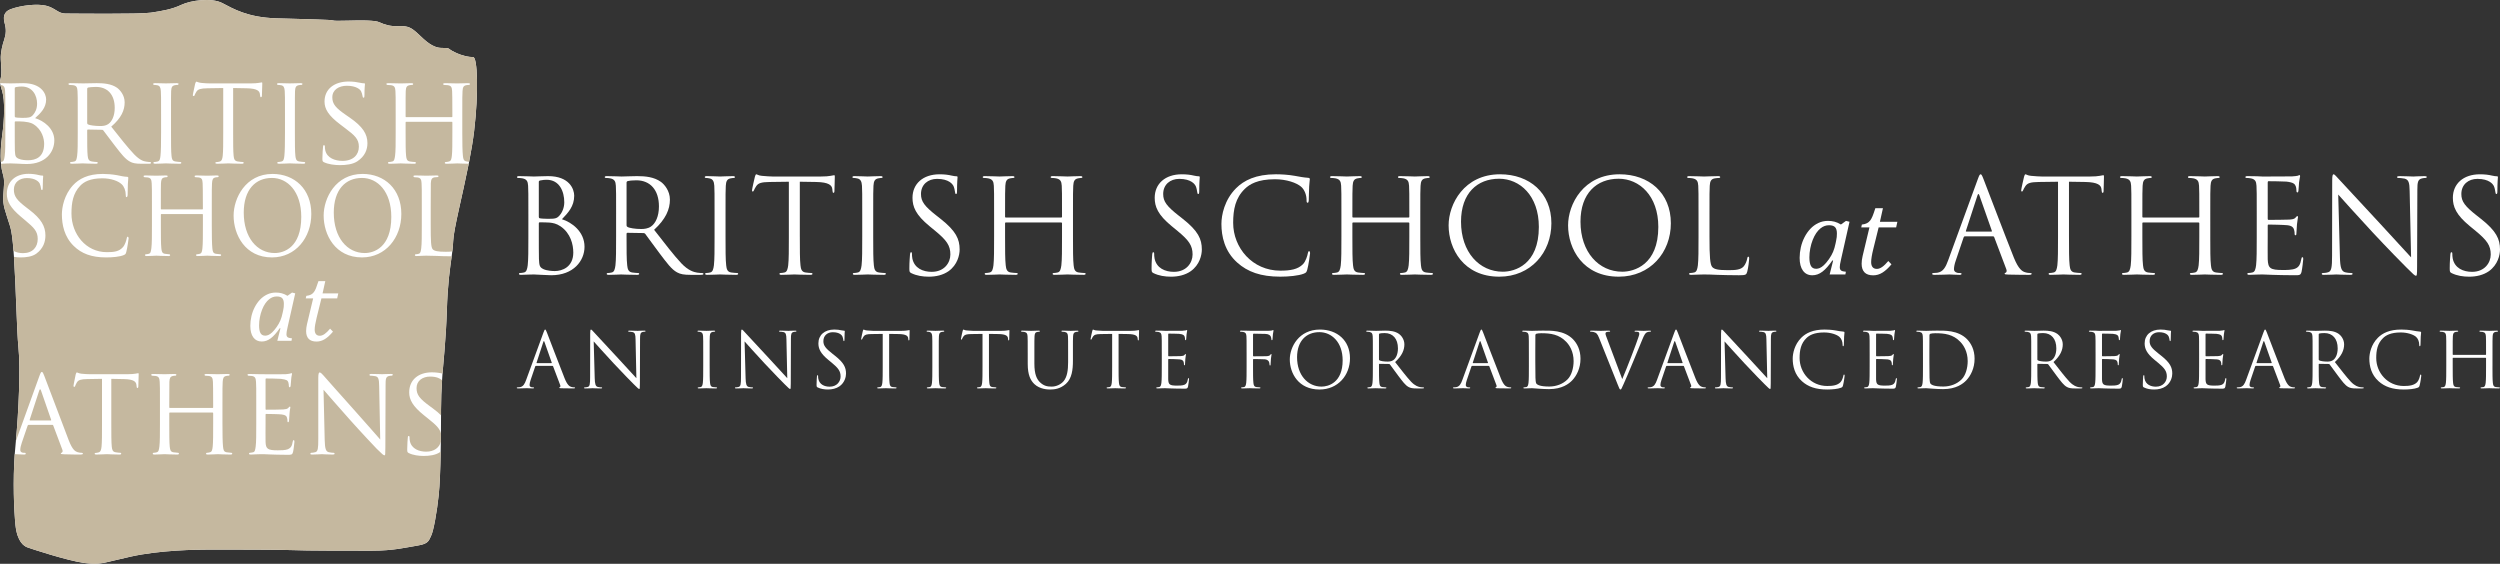 <?xml version="1.0" encoding="UTF-8"?> <!-- Generator: Adobe Illustrator 16.0.0, SVG Export Plug-In . SVG Version: 6.00 Build 0) --> <svg xmlns="http://www.w3.org/2000/svg" xmlns:xlink="http://www.w3.org/1999/xlink" id="Layer_1" x="0px" y="0px" width="443.418px" height="100px" viewBox="0 0 443.418 100" xml:space="preserve"><rect x="0" y="0" width="443.418" height="100" fill="#333333" stroke="none"/> <g> <g> <path fill="#FFFFFF" d="M93.715,37.955c0-3.613,0-4.262-0.046-5.003c-0.046-0.788-0.231-1.158-0.996-1.32 c-0.185-0.046-0.579-0.069-0.788-0.069c-0.092,0-0.185-0.046-0.185-0.139c0-0.139,0.116-0.185,0.371-0.185 c1.042,0,2.501,0.069,2.617,0.069c0.556,0,1.459-0.069,2.525-0.069c3.799,0,4.632,2.316,4.632,3.474 c0,1.899-1.088,3.035-2.177,4.169c1.714,0.533,4.007,2.177,4.007,4.887c0,2.479-1.946,5.05-5.907,5.05 c-0.254,0-0.996-0.046-1.667-0.07c-0.672-0.046-1.32-0.069-1.413-0.069c-0.046,0-0.44,0-0.926,0.023 c-0.463,0-0.996,0.046-1.344,0.046c-0.254,0-0.371-0.046-0.371-0.185c0-0.07,0.046-0.139,0.186-0.139 c0.208,0,0.486-0.046,0.695-0.093c0.463-0.092,0.579-0.602,0.672-1.274c0.116-0.973,0.116-2.803,0.116-5.026V37.955z M95.568,38.464c0,0.162,0.046,0.208,0.162,0.255c0.139,0.023,0.556,0.093,1.413,0.093c1.297,0,1.621-0.046,2.107-0.603 c0.487-0.556,0.834-1.39,0.834-2.339c0-1.922-0.857-3.984-3.127-3.984c-0.255,0-0.741,0.023-1.112,0.116 c-0.208,0.046-0.278,0.116-0.278,0.255V38.464z M95.568,40.919c0,1.784,0,4.656,0.023,5.003c0.07,1.135,0.07,1.459,0.788,1.807 c0.625,0.301,1.622,0.348,2.039,0.348c1.25,0,3.266-0.672,3.266-3.29c0-1.39-0.463-3.405-2.247-4.632 c-0.788-0.533-1.367-0.602-1.922-0.672c-0.301-0.046-1.459-0.046-1.807-0.046c-0.092,0-0.139,0.046-0.139,0.162V40.919z"></path> <path fill="#FFFFFF" d="M109.278,37.955c0-3.613,0-4.262-0.046-5.003c-0.046-0.788-0.231-1.158-0.996-1.32 c-0.185-0.046-0.579-0.069-0.788-0.069c-0.092,0-0.185-0.046-0.185-0.139c0-0.139,0.116-0.185,0.371-0.185 c1.042,0,2.501,0.069,2.617,0.069c0.255,0,2.015-0.069,2.733-0.069c1.459,0,3.011,0.139,4.239,1.019 c0.579,0.417,1.598,1.552,1.598,3.15c0,1.714-0.718,3.428-2.803,5.351c1.899,2.432,3.475,4.494,4.818,5.93 c1.251,1.32,2.247,1.575,2.826,1.668c0.44,0.069,0.764,0.069,0.903,0.069c0.116,0,0.208,0.069,0.208,0.139 c0,0.139-0.139,0.185-0.556,0.185h-1.645c-1.297,0-1.876-0.116-2.479-0.44c-0.996-0.533-1.807-1.667-3.127-3.405 c-0.973-1.274-2.062-2.826-2.525-3.428c-0.092-0.093-0.162-0.139-0.301-0.139l-2.849-0.046c-0.116,0-0.162,0.07-0.162,0.186v0.556 c0,2.224,0,4.054,0.116,5.026c0.069,0.672,0.208,1.182,0.903,1.274c0.324,0.046,0.834,0.093,1.042,0.093 c0.139,0,0.185,0.069,0.185,0.139c0,0.116-0.116,0.185-0.371,0.185c-1.274,0-2.733-0.069-2.849-0.069 c-0.023,0-1.482,0.069-2.177,0.069c-0.254,0-0.371-0.046-0.371-0.185c0-0.07,0.046-0.139,0.186-0.139 c0.208,0,0.486-0.046,0.695-0.093c0.463-0.092,0.579-0.602,0.672-1.274c0.116-0.973,0.116-2.803,0.116-5.026V37.955z M111.131,39.97c0,0.116,0.046,0.208,0.162,0.278c0.347,0.208,1.413,0.371,2.432,0.371c0.556,0,1.205-0.07,1.737-0.44 c0.811-0.556,1.413-1.807,1.413-3.567c0-2.896-1.529-4.632-4.007-4.632c-0.695,0-1.32,0.069-1.552,0.139 c-0.116,0.046-0.185,0.139-0.185,0.278V39.97z"></path> <path fill="#FFFFFF" d="M128.686,42.031c0,2.224,0,4.054,0.116,5.026c0.069,0.672,0.208,1.182,0.903,1.274 c0.324,0.046,0.834,0.093,1.042,0.093c0.139,0,0.185,0.069,0.185,0.139c0,0.116-0.116,0.185-0.371,0.185 c-1.274,0-2.733-0.069-2.849-0.069s-1.575,0.069-2.27,0.069c-0.254,0-0.371-0.046-0.371-0.185c0-0.07,0.046-0.139,0.186-0.139 c0.208,0,0.486-0.046,0.695-0.093c0.463-0.092,0.579-0.602,0.672-1.274c0.116-0.973,0.116-2.803,0.116-5.026v-4.077 c0-3.613,0-4.262-0.046-5.003c-0.046-0.788-0.278-1.181-0.788-1.297c-0.255-0.069-0.556-0.092-0.718-0.092 c-0.093,0-0.186-0.046-0.186-0.139c0-0.139,0.116-0.185,0.371-0.185c0.764,0,2.224,0.069,2.339,0.069s1.575-0.069,2.27-0.069 c0.255,0,0.371,0.046,0.371,0.185c0,0.093-0.093,0.139-0.185,0.139c-0.162,0-0.301,0.023-0.579,0.069 c-0.625,0.116-0.811,0.51-0.857,1.32c-0.046,0.741-0.046,1.39-0.046,5.003V42.031z"></path> <path fill="#FFFFFF" d="M141.863,42.031c0,2.224,0,4.054,0.116,5.026c0.07,0.672,0.208,1.182,0.903,1.274 c0.324,0.046,0.834,0.093,1.042,0.093c0.139,0,0.186,0.069,0.186,0.139c0,0.116-0.116,0.185-0.371,0.185 c-1.274,0-2.733-0.069-2.849-0.069c-0.116,0-1.575,0.069-2.27,0.069c-0.255,0-0.371-0.046-0.371-0.185 c0-0.07,0.046-0.139,0.185-0.139c0.208,0,0.487-0.046,0.695-0.093c0.463-0.092,0.579-0.602,0.672-1.274 c0.116-0.973,0.116-2.803,0.116-5.026v-9.798l-3.428,0.046c-1.437,0.023-1.992,0.186-2.363,0.741 c-0.255,0.394-0.324,0.556-0.394,0.718c-0.07,0.185-0.139,0.231-0.232,0.231c-0.069,0-0.116-0.069-0.116-0.208 c0-0.231,0.463-2.224,0.51-2.409c0.046-0.139,0.139-0.44,0.231-0.44c0.162,0,0.394,0.232,1.019,0.278 c0.672,0.069,1.552,0.116,1.83,0.116h8.686c0.741,0,1.274-0.046,1.645-0.116c0.347-0.046,0.556-0.116,0.648-0.116 c0.116,0,0.116,0.139,0.116,0.278c0,0.695-0.069,2.293-0.069,2.548c0,0.208-0.069,0.301-0.162,0.301 c-0.116,0-0.162-0.07-0.186-0.394l-0.023-0.255c-0.069-0.695-0.625-1.228-2.849-1.274l-2.918-0.046V42.031z"></path> <path fill="#FFFFFF" d="M154.878,42.031c0,2.224,0,4.054,0.116,5.026c0.069,0.672,0.208,1.182,0.903,1.274 c0.324,0.046,0.834,0.093,1.042,0.093c0.139,0,0.185,0.069,0.185,0.139c0,0.116-0.116,0.185-0.371,0.185 c-1.274,0-2.733-0.069-2.849-0.069s-1.575,0.069-2.27,0.069c-0.254,0-0.371-0.046-0.371-0.185c0-0.07,0.046-0.139,0.186-0.139 c0.208,0,0.486-0.046,0.695-0.093c0.463-0.092,0.579-0.602,0.672-1.274c0.116-0.973,0.116-2.803,0.116-5.026v-4.077 c0-3.613,0-4.262-0.046-5.003c-0.046-0.788-0.278-1.181-0.788-1.297c-0.255-0.069-0.556-0.092-0.718-0.092 c-0.093,0-0.186-0.046-0.186-0.139c0-0.139,0.116-0.185,0.371-0.185c0.764,0,2.224,0.069,2.339,0.069s1.575-0.069,2.27-0.069 c0.255,0,0.371,0.046,0.371,0.185c0,0.093-0.093,0.139-0.185,0.139c-0.162,0-0.301,0.023-0.579,0.069 c-0.625,0.116-0.811,0.51-0.857,1.32c-0.046,0.741-0.046,1.39-0.046,5.003V42.031z"></path> <path fill="#FFFFFF" d="M161.639,48.448c-0.324-0.162-0.348-0.255-0.348-0.88c0-1.158,0.093-2.084,0.116-2.455 c0.023-0.255,0.069-0.371,0.185-0.371c0.139,0,0.162,0.069,0.162,0.254c0,0.208,0,0.533,0.069,0.857 c0.348,1.714,1.876,2.362,3.428,2.362c2.224,0,3.313-1.598,3.313-3.081c0-1.598-0.672-2.525-2.664-4.169l-1.042-0.857 c-2.456-2.015-3.011-3.451-3.011-5.026c0-2.479,1.853-4.169,4.794-4.169c0.903,0,1.575,0.093,2.154,0.232 c0.44,0.093,0.625,0.116,0.811,0.116c0.186,0,0.232,0.046,0.232,0.162s-0.093,0.88-0.093,2.455c0,0.371-0.046,0.533-0.162,0.533 c-0.139,0-0.162-0.116-0.186-0.301c-0.023-0.278-0.162-0.903-0.301-1.158c-0.139-0.255-0.765-1.228-2.896-1.228 c-1.598,0-2.849,0.996-2.849,2.687c0,1.32,0.603,2.154,2.826,3.892l0.648,0.51c2.733,2.154,3.382,3.59,3.382,5.443 c0,0.95-0.371,2.71-1.969,3.845c-0.996,0.695-2.247,0.973-3.498,0.973C163.654,49.073,162.589,48.911,161.639,48.448z"></path> <path fill="#FFFFFF" d="M190.312,42.031c0,2.224,0,4.054,0.116,5.026c0.07,0.672,0.208,1.182,0.903,1.274 c0.325,0.046,0.834,0.093,1.042,0.093c0.139,0,0.186,0.069,0.186,0.139c0,0.116-0.116,0.185-0.371,0.185 c-1.274,0-2.733-0.069-2.849-0.069s-1.575,0.069-2.27,0.069c-0.255,0-0.371-0.046-0.371-0.185c0-0.07,0.046-0.139,0.185-0.139 c0.208,0,0.487-0.046,0.695-0.093c0.463-0.092,0.579-0.602,0.672-1.274c0.116-0.973,0.116-2.803,0.116-5.026v-2.432 c0-0.092-0.069-0.139-0.139-0.139h-9.821c-0.069,0-0.139,0.023-0.139,0.139v2.432c0,2.224,0,4.054,0.116,5.026 c0.069,0.672,0.208,1.182,0.903,1.274c0.324,0.046,0.834,0.093,1.042,0.093c0.139,0,0.185,0.069,0.185,0.139 c0,0.116-0.116,0.185-0.371,0.185c-1.274,0-2.733-0.069-2.849-0.069s-1.575,0.069-2.27,0.069c-0.254,0-0.371-0.046-0.371-0.185 c0-0.07,0.046-0.139,0.186-0.139c0.208,0,0.486-0.046,0.695-0.093c0.463-0.092,0.579-0.602,0.672-1.274 c0.116-0.973,0.116-2.803,0.116-5.026v-4.077c0-3.613,0-4.262-0.046-5.003c-0.046-0.788-0.231-1.158-0.996-1.32 c-0.185-0.046-0.579-0.069-0.788-0.069c-0.092,0-0.185-0.046-0.185-0.139c0-0.139,0.116-0.185,0.371-0.185 c1.042,0,2.501,0.069,2.617,0.069s1.575-0.069,2.27-0.069c0.255,0,0.371,0.046,0.371,0.185c0,0.093-0.093,0.139-0.185,0.139 c-0.162,0-0.301,0.023-0.579,0.069c-0.625,0.116-0.811,0.51-0.857,1.32c-0.046,0.741-0.046,1.39-0.046,5.003v0.487 c0,0.116,0.069,0.139,0.139,0.139h9.821c0.069,0,0.139-0.023,0.139-0.139v-0.487c0-3.613,0-4.262-0.046-5.003 c-0.046-0.788-0.231-1.158-0.996-1.32c-0.186-0.046-0.579-0.069-0.788-0.069c-0.093,0-0.186-0.046-0.186-0.139 c0-0.139,0.116-0.185,0.371-0.185c1.042,0,2.502,0.069,2.618,0.069s1.575-0.069,2.27-0.069c0.254,0,0.371,0.046,0.371,0.185 c0,0.093-0.093,0.139-0.186,0.139c-0.162,0-0.301,0.023-0.579,0.069c-0.625,0.116-0.811,0.51-0.857,1.32 c-0.046,0.741-0.046,1.39-0.046,5.003V42.031z"></path> <path fill="#FFFFFF" d="M204.598,48.448c-0.324-0.162-0.348-0.255-0.348-0.88c0-1.158,0.093-2.084,0.116-2.455 c0.023-0.255,0.069-0.371,0.185-0.371c0.139,0,0.162,0.069,0.162,0.254c0,0.208,0,0.533,0.069,0.857 c0.348,1.714,1.876,2.362,3.428,2.362c2.224,0,3.313-1.598,3.313-3.081c0-1.598-0.672-2.525-2.664-4.169l-1.042-0.857 c-2.456-2.015-3.011-3.451-3.011-5.026c0-2.479,1.853-4.169,4.794-4.169c0.903,0,1.575,0.093,2.154,0.232 c0.44,0.093,0.625,0.116,0.811,0.116c0.186,0,0.232,0.046,0.232,0.162s-0.093,0.88-0.093,2.455c0,0.371-0.046,0.533-0.162,0.533 c-0.139,0-0.162-0.116-0.186-0.301c-0.023-0.278-0.162-0.903-0.301-1.158c-0.139-0.255-0.765-1.228-2.896-1.228 c-1.598,0-2.849,0.996-2.849,2.687c0,1.32,0.603,2.154,2.826,3.892l0.648,0.51c2.733,2.154,3.382,3.59,3.382,5.443 c0,0.95-0.371,2.71-1.969,3.845c-0.996,0.695-2.247,0.973-3.498,0.973C206.613,49.073,205.548,48.911,204.598,48.448z"></path> <path fill="#FFFFFF" d="M219.443,46.571c-2.247-2.015-2.803-4.656-2.803-6.856c0-1.552,0.533-4.262,2.594-6.324 c1.39-1.39,3.498-2.479,7.064-2.479c0.927,0,2.224,0.07,3.359,0.278c0.88,0.162,1.621,0.301,2.362,0.347 c0.255,0.023,0.301,0.116,0.301,0.255c0,0.186-0.069,0.463-0.116,1.297c-0.046,0.764-0.046,2.038-0.069,2.386 c-0.023,0.347-0.07,0.486-0.208,0.486c-0.162,0-0.186-0.162-0.186-0.486c0-0.903-0.371-1.853-0.973-2.363 c-0.811-0.695-2.594-1.32-4.633-1.32c-3.081,0-4.517,0.903-5.327,1.691c-1.691,1.622-2.085,3.683-2.085,6.045 c0,4.424,3.405,8.478,8.362,8.478c1.737,0,3.104-0.208,4.03-1.158c0.487-0.509,0.788-1.528,0.857-1.945 c0.046-0.255,0.092-0.348,0.231-0.348c0.116,0,0.162,0.162,0.162,0.348c0,0.162-0.278,2.177-0.51,2.965 c-0.139,0.44-0.185,0.486-0.602,0.671c-0.926,0.371-2.687,0.533-4.169,0.533C223.612,49.073,221.273,48.216,219.443,46.571z"></path> <path fill="#FFFFFF" d="M251.914,42.031c0,2.224,0,4.054,0.116,5.026c0.07,0.672,0.208,1.182,0.903,1.274 c0.325,0.046,0.834,0.093,1.042,0.093c0.139,0,0.186,0.069,0.186,0.139c0,0.116-0.116,0.185-0.371,0.185 c-1.274,0-2.733-0.069-2.849-0.069s-1.575,0.069-2.27,0.069c-0.255,0-0.371-0.046-0.371-0.185c0-0.07,0.046-0.139,0.185-0.139 c0.208,0,0.487-0.046,0.695-0.093c0.463-0.092,0.579-0.602,0.672-1.274c0.116-0.973,0.116-2.803,0.116-5.026v-2.432 c0-0.092-0.069-0.139-0.139-0.139h-9.821c-0.069,0-0.139,0.023-0.139,0.139v2.432c0,2.224,0,4.054,0.116,5.026 c0.069,0.672,0.208,1.182,0.903,1.274c0.324,0.046,0.834,0.093,1.042,0.093c0.139,0,0.185,0.069,0.185,0.139 c0,0.116-0.116,0.185-0.371,0.185c-1.274,0-2.733-0.069-2.849-0.069s-1.575,0.069-2.27,0.069c-0.254,0-0.371-0.046-0.371-0.185 c0-0.07,0.046-0.139,0.186-0.139c0.208,0,0.486-0.046,0.695-0.093c0.463-0.092,0.579-0.602,0.672-1.274 c0.116-0.973,0.116-2.803,0.116-5.026v-4.077c0-3.613,0-4.262-0.046-5.003c-0.046-0.788-0.231-1.158-0.996-1.32 c-0.185-0.046-0.579-0.069-0.788-0.069c-0.092,0-0.185-0.046-0.185-0.139c0-0.139,0.116-0.185,0.371-0.185 c1.042,0,2.501,0.069,2.617,0.069s1.575-0.069,2.27-0.069c0.255,0,0.371,0.046,0.371,0.185c0,0.093-0.093,0.139-0.185,0.139 c-0.162,0-0.301,0.023-0.579,0.069c-0.625,0.116-0.811,0.51-0.857,1.32c-0.046,0.741-0.046,1.39-0.046,5.003v0.487 c0,0.116,0.069,0.139,0.139,0.139h9.821c0.069,0,0.139-0.023,0.139-0.139v-0.487c0-3.613,0-4.262-0.046-5.003 c-0.046-0.788-0.231-1.158-0.996-1.32c-0.186-0.046-0.579-0.069-0.788-0.069c-0.093,0-0.186-0.046-0.186-0.139 c0-0.139,0.116-0.185,0.371-0.185c1.042,0,2.502,0.069,2.618,0.069s1.575-0.069,2.27-0.069c0.254,0,0.371,0.046,0.371,0.185 c0,0.093-0.093,0.139-0.186,0.139c-0.162,0-0.301,0.023-0.579,0.069c-0.625,0.116-0.811,0.51-0.857,1.32 c-0.046,0.741-0.046,1.39-0.046,5.003V42.031z"></path> <path fill="#FFFFFF" d="M266.062,30.913c5.212,0,9.103,3.29,9.103,8.686c0,5.188-3.66,9.474-9.242,9.474 c-6.347,0-8.987-4.934-8.987-9.103C256.936,36.218,259.669,30.913,266.062,30.913z M266.549,48.193 c2.084,0,6.393-1.205,6.393-7.945c0-5.559-3.382-8.547-7.042-8.547c-3.868,0-6.763,2.548-6.763,7.621 C259.137,44.718,262.379,48.193,266.549,48.193z"></path> <path fill="#FFFFFF" d="M287.252,30.913c5.212,0,9.103,3.29,9.103,8.686c0,5.188-3.66,9.474-9.242,9.474 c-6.347,0-8.987-4.934-8.987-9.103C278.126,36.218,280.86,30.913,287.252,30.913z M287.739,48.193 c2.084,0,6.393-1.205,6.393-7.945c0-5.559-3.382-8.547-7.042-8.547c-3.868,0-6.763,2.548-6.763,7.621 C280.327,44.718,283.57,48.193,287.739,48.193z"></path> <path fill="#FFFFFF" d="M303.208,42.078c0,3.405,0.092,4.888,0.509,5.305c0.371,0.37,0.973,0.533,2.78,0.533 c1.228,0,2.247-0.023,2.803-0.695c0.301-0.371,0.533-0.95,0.602-1.39c0.023-0.185,0.069-0.301,0.208-0.301 c0.116,0,0.139,0.093,0.139,0.348s-0.162,1.645-0.348,2.316c-0.162,0.533-0.231,0.625-1.459,0.625 c-1.667,0-2.872-0.046-3.845-0.07c-0.973-0.046-1.691-0.069-2.363-0.069c-0.092,0-0.486,0.023-0.95,0.023 c-0.463,0.023-0.973,0.046-1.32,0.046c-0.254,0-0.371-0.046-0.371-0.185c0-0.07,0.046-0.139,0.186-0.139 c0.208,0,0.486-0.046,0.695-0.093c0.463-0.092,0.579-0.602,0.672-1.274c0.116-0.973,0.116-2.803,0.116-5.026v-4.077 c0-3.613,0-4.262-0.046-5.003c-0.046-0.788-0.231-1.158-0.996-1.32c-0.185-0.046-0.579-0.069-0.788-0.069 c-0.092,0-0.185-0.046-0.185-0.139c0-0.139,0.116-0.185,0.371-0.185c1.042,0,2.501,0.069,2.617,0.069s1.807-0.069,2.501-0.069 c0.255,0,0.371,0.046,0.371,0.185c0,0.093-0.093,0.139-0.186,0.139c-0.162,0-0.486,0.023-0.764,0.069 c-0.672,0.116-0.857,0.51-0.904,1.32c-0.046,0.741-0.046,1.39-0.046,5.003V42.078z"></path> <path fill="#FFFFFF" d="M326.521,39.822l0.898-0.645l0.625,0.156l-1.494,6.631c-0.091,0.391-0.153,0.692-0.186,0.903 c-0.033,0.211-0.049,0.386-0.049,0.522c0,0.267,0.075,0.46,0.225,0.581c0.149,0.121,0.436,0.197,0.859,0.229l-0.088,0.479h-2.793 l0.615-2.451l-0.127-0.039c-0.625,0.912-1.218,1.579-1.777,2.002c-0.56,0.423-1.152,0.635-1.777,0.635 c-0.716,0-1.271-0.27-1.665-0.811s-0.591-1.299-0.591-2.275c0-0.625,0.072-1.251,0.215-1.88s0.36-1.224,0.649-1.787 s0.636-1.06,1.04-1.489c0.403-0.43,0.871-0.771,1.401-1.025c0.53-0.254,1.108-0.381,1.733-0.381c0.403,0,0.788,0.047,1.152,0.142 C325.752,39.413,326.13,39.581,326.521,39.822z M325.661,42.732c0.059-0.267,0.098-0.498,0.117-0.693s0.029-0.407,0.029-0.635 c0-0.508-0.107-0.877-0.322-1.108s-0.573-0.347-1.074-0.347c-0.273,0-0.534,0.044-0.781,0.132 c-0.248,0.088-0.498,0.234-0.752,0.439s-0.497,0.474-0.728,0.806c-0.231,0.332-0.441,0.736-0.63,1.211 c-0.189,0.475-0.335,0.985-0.439,1.528s-0.156,1.073-0.156,1.587c0,0.677,0.093,1.183,0.278,1.519s0.496,0.503,0.933,0.503 c0.202,0,0.412-0.045,0.63-0.137c0.218-0.091,0.46-0.259,0.728-0.503c0.267-0.244,0.569-0.604,0.908-1.079 c0.306-0.436,0.548-0.868,0.728-1.294c0.179-0.426,0.327-0.929,0.444-1.509L325.661,42.732z"></path> <path fill="#FFFFFF" d="M335.485,46.882c-0.534,0.645-1.062,1.131-1.582,1.46c-0.521,0.329-1.074,0.493-1.66,0.493 c-0.69,0-1.205-0.176-1.543-0.527s-0.508-0.863-0.508-1.533c0-0.41,0.059-0.869,0.176-1.377l1.211-5.068h-1.455l0.107-0.498 c0.384-0.045,0.688-0.128,0.913-0.249s0.414-0.28,0.566-0.479s0.294-0.458,0.425-0.776c0.13-0.319,0.293-0.785,0.488-1.396h1.348 l-0.537,2.412h3.096l-0.215,0.986h-3.105l-0.938,3.789c-0.261,1.055-0.391,1.842-0.391,2.363c0,0.397,0.086,0.698,0.259,0.903 c0.172,0.205,0.425,0.308,0.757,0.308c0.299,0,0.613-0.116,0.942-0.347c0.329-0.231,0.688-0.581,1.079-1.05L335.485,46.882z"></path> <path fill="#FFFFFF" d="M350.783,31.817c0.278-0.765,0.371-0.904,0.51-0.904c0.139,0,0.231,0.116,0.509,0.834 c0.348,0.88,3.984,10.447,5.397,13.967c0.834,2.062,1.506,2.432,1.992,2.571c0.347,0.116,0.695,0.139,0.926,0.139 c0.139,0,0.232,0.023,0.232,0.139c0,0.139-0.208,0.185-0.463,0.185c-0.348,0-2.039,0-3.637-0.046 c-0.44-0.023-0.695-0.023-0.695-0.162c0-0.092,0.069-0.139,0.162-0.162c0.139-0.046,0.278-0.254,0.139-0.625l-2.154-5.698 c-0.046-0.093-0.093-0.139-0.208-0.139h-4.98c-0.116,0-0.185,0.07-0.231,0.186l-1.39,4.1c-0.208,0.579-0.324,1.135-0.324,1.552 c0,0.463,0.486,0.672,0.88,0.672h0.231c0.162,0,0.232,0.046,0.232,0.139c0,0.139-0.139,0.185-0.348,0.185 c-0.556,0-1.552-0.069-1.807-0.069s-1.529,0.069-2.617,0.069c-0.301,0-0.44-0.046-0.44-0.185c0-0.093,0.093-0.139,0.208-0.139 c0.162,0,0.486-0.023,0.672-0.046c1.065-0.139,1.529-1.019,1.946-2.177L350.783,31.817z M353.191,41.082 c0.116,0,0.116-0.069,0.093-0.162l-2.2-6.254c-0.116-0.347-0.232-0.347-0.348,0l-2.039,6.254c-0.046,0.116,0,0.162,0.07,0.162 H353.191z"></path> <path fill="#FFFFFF" d="M366.971,42.031c0,2.224,0,4.054,0.116,5.026c0.07,0.672,0.208,1.182,0.903,1.274 c0.324,0.046,0.834,0.093,1.042,0.093c0.139,0,0.186,0.069,0.186,0.139c0,0.116-0.116,0.185-0.371,0.185 c-1.274,0-2.733-0.069-2.849-0.069c-0.116,0-1.575,0.069-2.27,0.069c-0.255,0-0.371-0.046-0.371-0.185 c0-0.07,0.046-0.139,0.185-0.139c0.208,0,0.487-0.046,0.695-0.093c0.463-0.092,0.579-0.602,0.672-1.274 c0.116-0.973,0.116-2.803,0.116-5.026v-9.798l-3.428,0.046c-1.437,0.023-1.992,0.186-2.363,0.741 c-0.255,0.394-0.324,0.556-0.394,0.718c-0.07,0.185-0.139,0.231-0.232,0.231c-0.069,0-0.116-0.069-0.116-0.208 c0-0.231,0.463-2.224,0.51-2.409c0.046-0.139,0.139-0.44,0.231-0.44c0.162,0,0.394,0.232,1.019,0.278 c0.672,0.069,1.552,0.116,1.83,0.116h8.686c0.741,0,1.274-0.046,1.645-0.116c0.347-0.046,0.556-0.116,0.648-0.116 c0.116,0,0.116,0.139,0.116,0.278c0,0.695-0.069,2.293-0.069,2.548c0,0.208-0.069,0.301-0.162,0.301 c-0.116,0-0.162-0.07-0.186-0.394l-0.023-0.255c-0.069-0.695-0.625-1.228-2.849-1.274l-2.918-0.046V42.031z"></path> <path fill="#FFFFFF" d="M392.031,42.031c0,2.224,0,4.054,0.116,5.026c0.07,0.672,0.208,1.182,0.903,1.274 c0.325,0.046,0.834,0.093,1.042,0.093c0.139,0,0.186,0.069,0.186,0.139c0,0.116-0.116,0.185-0.371,0.185 c-1.274,0-2.733-0.069-2.849-0.069s-1.575,0.069-2.27,0.069c-0.255,0-0.371-0.046-0.371-0.185c0-0.07,0.046-0.139,0.185-0.139 c0.208,0,0.487-0.046,0.695-0.093c0.463-0.092,0.579-0.602,0.672-1.274c0.116-0.973,0.116-2.803,0.116-5.026v-2.432 c0-0.092-0.069-0.139-0.139-0.139h-9.821c-0.069,0-0.139,0.023-0.139,0.139v2.432c0,2.224,0,4.054,0.116,5.026 c0.069,0.672,0.208,1.182,0.903,1.274c0.324,0.046,0.834,0.093,1.042,0.093c0.139,0,0.185,0.069,0.185,0.139 c0,0.116-0.116,0.185-0.371,0.185c-1.274,0-2.733-0.069-2.849-0.069s-1.575,0.069-2.27,0.069c-0.254,0-0.371-0.046-0.371-0.185 c0-0.07,0.046-0.139,0.186-0.139c0.208,0,0.486-0.046,0.695-0.093c0.463-0.092,0.579-0.602,0.672-1.274 c0.116-0.973,0.116-2.803,0.116-5.026v-4.077c0-3.613,0-4.262-0.046-5.003c-0.046-0.788-0.231-1.158-0.996-1.32 c-0.185-0.046-0.579-0.069-0.788-0.069c-0.092,0-0.185-0.046-0.185-0.139c0-0.139,0.116-0.185,0.371-0.185 c1.042,0,2.501,0.069,2.617,0.069s1.575-0.069,2.27-0.069c0.255,0,0.371,0.046,0.371,0.185c0,0.093-0.093,0.139-0.185,0.139 c-0.162,0-0.301,0.023-0.579,0.069c-0.625,0.116-0.811,0.51-0.857,1.32c-0.046,0.741-0.046,1.39-0.046,5.003v0.487 c0,0.116,0.069,0.139,0.139,0.139h9.821c0.069,0,0.139-0.023,0.139-0.139v-0.487c0-3.613,0-4.262-0.046-5.003 c-0.046-0.788-0.231-1.158-0.996-1.32c-0.186-0.046-0.579-0.069-0.788-0.069c-0.093,0-0.186-0.046-0.186-0.139 c0-0.139,0.116-0.185,0.371-0.185c1.042,0,2.502,0.069,2.618,0.069s1.575-0.069,2.27-0.069c0.254,0,0.371,0.046,0.371,0.185 c0,0.093-0.093,0.139-0.186,0.139c-0.162,0-0.301,0.023-0.579,0.069c-0.625,0.116-0.811,0.51-0.857,1.32 c-0.046,0.741-0.046,1.39-0.046,5.003V42.031z"></path> <path fill="#FFFFFF" d="M400.273,37.955c0-3.613,0-4.262-0.046-5.003c-0.046-0.788-0.231-1.158-0.996-1.32 c-0.185-0.046-0.579-0.069-0.788-0.069c-0.092,0-0.185-0.046-0.185-0.139c0-0.139,0.116-0.185,0.371-0.185 c0.533,0,1.158,0,1.667,0.023l0.95,0.046c0.162,0,4.771,0,5.304-0.023c0.44-0.023,0.811-0.069,0.996-0.116 c0.116-0.023,0.208-0.116,0.324-0.116c0.07,0,0.093,0.093,0.093,0.208c0,0.162-0.116,0.44-0.185,1.089 c-0.023,0.231-0.07,1.25-0.116,1.528c-0.023,0.116-0.069,0.255-0.162,0.255c-0.139,0-0.185-0.116-0.185-0.301 c0-0.163-0.023-0.556-0.139-0.834c-0.162-0.371-0.394-0.648-1.645-0.788c-0.394-0.046-2.918-0.069-3.173-0.069 c-0.092,0-0.139,0.069-0.139,0.231v6.393c0,0.162,0.023,0.231,0.139,0.231c0.301,0,3.15,0,3.683-0.046 c0.556-0.046,0.88-0.093,1.088-0.324c0.162-0.185,0.255-0.301,0.348-0.301c0.069,0,0.116,0.046,0.116,0.186 s-0.116,0.533-0.185,1.297c-0.046,0.463-0.093,1.32-0.093,1.482c0,0.186,0,0.44-0.162,0.44c-0.116,0-0.162-0.093-0.162-0.208 c0-0.232,0-0.463-0.093-0.765c-0.093-0.324-0.301-0.718-1.205-0.811c-0.625-0.069-2.918-0.116-3.312-0.116 c-0.116,0-0.162,0.069-0.162,0.162v2.038c0,0.788-0.023,3.475,0,3.961c0.069,1.598,0.417,1.899,2.687,1.899 c0.603,0,1.622,0,2.224-0.255c0.603-0.254,0.88-0.718,1.042-1.667c0.046-0.255,0.093-0.348,0.208-0.348 c0.139,0,0.139,0.186,0.139,0.348c0,0.185-0.186,1.76-0.301,2.247c-0.162,0.603-0.348,0.603-1.251,0.603 c-1.737,0-3.011-0.046-3.915-0.07c-0.903-0.046-1.459-0.069-1.807-0.069c-0.046,0-0.44,0-0.926,0.023 c-0.463,0-0.996,0.046-1.344,0.046c-0.254,0-0.371-0.046-0.371-0.185c0-0.07,0.046-0.139,0.186-0.139 c0.208,0,0.486-0.046,0.695-0.093c0.463-0.092,0.579-0.602,0.672-1.274c0.116-0.973,0.116-2.803,0.116-5.026V37.955z"></path> <path fill="#FFFFFF" d="M415.025,45.599c0.046,1.899,0.278,2.501,0.903,2.687c0.44,0.116,0.95,0.139,1.158,0.139 c0.116,0,0.185,0.046,0.185,0.139c0,0.139-0.139,0.185-0.417,0.185c-1.32,0-2.247-0.069-2.455-0.069s-1.181,0.069-2.224,0.069 c-0.232,0-0.371-0.023-0.371-0.185c0-0.093,0.069-0.139,0.185-0.139c0.186,0,0.603-0.023,0.95-0.139 c0.579-0.162,0.695-0.834,0.695-2.942l0.023-13.272c0-0.903,0.069-1.158,0.255-1.158c0.185,0,0.579,0.51,0.811,0.741 c0.348,0.394,3.799,4.123,7.366,7.945c2.293,2.456,4.818,5.281,5.559,6.046l-0.255-11.767c-0.023-1.505-0.185-2.015-0.903-2.2 c-0.417-0.093-0.95-0.116-1.135-0.116c-0.162,0-0.186-0.07-0.186-0.162c0-0.139,0.186-0.162,0.463-0.162 c1.042,0,2.154,0.069,2.409,0.069c0.254,0,1.019-0.069,1.969-0.069c0.255,0,0.417,0.023,0.417,0.162 c0,0.092-0.093,0.162-0.255,0.162c-0.116,0-0.278,0-0.556,0.069c-0.764,0.162-0.857,0.672-0.857,2.062l-0.046,13.573 c0,1.529-0.046,1.645-0.208,1.645c-0.185,0-0.463-0.254-1.691-1.482c-0.254-0.231-3.59-3.636-6.045-6.277 c-2.687-2.896-5.304-5.814-6.045-6.648L415.025,45.599z"></path> <path fill="#FFFFFF" d="M434.848,48.448c-0.324-0.162-0.348-0.255-0.348-0.88c0-1.158,0.093-2.084,0.116-2.455 c0.023-0.255,0.069-0.371,0.185-0.371c0.139,0,0.162,0.069,0.162,0.254c0,0.208,0,0.533,0.069,0.857 c0.348,1.714,1.876,2.362,3.428,2.362c2.224,0,3.313-1.598,3.313-3.081c0-1.598-0.672-2.525-2.664-4.169l-1.042-0.857 c-2.456-2.015-3.011-3.451-3.011-5.026c0-2.479,1.853-4.169,4.794-4.169c0.903,0,1.575,0.093,2.154,0.232 c0.44,0.093,0.625,0.116,0.811,0.116c0.186,0,0.232,0.046,0.232,0.162s-0.093,0.88-0.093,2.455c0,0.371-0.046,0.533-0.162,0.533 c-0.139,0-0.162-0.116-0.186-0.301c-0.023-0.278-0.162-0.903-0.301-1.158c-0.139-0.255-0.765-1.228-2.896-1.228 c-1.598,0-2.849,0.996-2.849,2.687c0,1.32,0.603,2.154,2.826,3.892l0.648,0.51c2.733,2.154,3.382,3.59,3.382,5.443 c0,0.95-0.371,2.71-1.969,3.845c-0.996,0.695-2.247,0.973-3.498,0.973C436.863,49.073,435.798,48.911,434.848,48.448z"></path> </g> <g> <path fill="#FFFFFF" d="M96.394,58.98c0.163-0.448,0.217-0.529,0.298-0.529c0.081,0,0.136,0.068,0.298,0.488 c0.204,0.516,2.333,6.118,3.161,8.18c0.488,1.208,0.882,1.424,1.167,1.506c0.204,0.068,0.407,0.081,0.542,0.081 c0.082,0,0.136,0.014,0.136,0.082c0,0.082-0.122,0.108-0.271,0.108c-0.204,0-1.194,0-2.13-0.027 c-0.258-0.014-0.407-0.014-0.407-0.095c0-0.054,0.041-0.081,0.095-0.095c0.082-0.027,0.163-0.149,0.082-0.366l-1.262-3.337 c-0.027-0.055-0.054-0.082-0.122-0.082h-2.917c-0.068,0-0.108,0.041-0.136,0.108l-0.814,2.401c-0.122,0.339-0.19,0.665-0.19,0.909 c0,0.271,0.285,0.393,0.516,0.393h0.136c0.095,0,0.136,0.027,0.136,0.082c0,0.082-0.082,0.108-0.204,0.108 c-0.326,0-0.909-0.041-1.058-0.041s-0.896,0.041-1.533,0.041c-0.176,0-0.258-0.027-0.258-0.108c0-0.054,0.054-0.082,0.122-0.082 c0.095,0,0.285-0.013,0.394-0.027c0.624-0.082,0.895-0.597,1.139-1.275L96.394,58.98z M97.805,64.407 c0.068,0,0.068-0.041,0.054-0.095l-1.289-3.663c-0.068-0.203-0.136-0.203-0.204,0l-1.194,3.663c-0.027,0.068,0,0.095,0.041,0.095 H97.805z"></path> <path fill="#FFFFFF" d="M105.482,67.052c0.027,1.112,0.163,1.465,0.529,1.574c0.257,0.068,0.556,0.081,0.678,0.081 c0.068,0,0.108,0.027,0.108,0.082c0,0.082-0.082,0.108-0.244,0.108c-0.773,0-1.316-0.041-1.438-0.041s-0.692,0.041-1.302,0.041 c-0.136,0-0.217-0.013-0.217-0.108c0-0.054,0.041-0.082,0.108-0.082c0.108,0,0.353-0.013,0.556-0.081 c0.339-0.095,0.407-0.488,0.407-1.723l0.014-7.773c0-0.529,0.041-0.678,0.149-0.678c0.108,0,0.339,0.298,0.475,0.434 c0.204,0.23,2.225,2.415,4.313,4.653c1.343,1.438,2.822,3.093,3.256,3.541l-0.149-6.891c-0.013-0.882-0.108-1.18-0.529-1.289 c-0.244-0.055-0.556-0.068-0.665-0.068c-0.095,0-0.109-0.041-0.109-0.095c0-0.082,0.109-0.095,0.271-0.095 c0.61,0,1.262,0.041,1.411,0.041c0.149,0,0.597-0.041,1.153-0.041c0.149,0,0.244,0.013,0.244,0.095 c0,0.054-0.054,0.095-0.149,0.095c-0.068,0-0.163,0-0.326,0.041c-0.447,0.095-0.502,0.394-0.502,1.208l-0.027,7.949 c0,0.896-0.027,0.963-0.122,0.963c-0.108,0-0.271-0.149-0.99-0.868c-0.149-0.136-2.103-2.13-3.541-3.676 c-1.574-1.696-3.106-3.405-3.541-3.893L105.482,67.052z"></path> <path fill="#FFFFFF" d="M125.87,64.963c0,1.302,0,2.374,0.068,2.943c0.041,0.394,0.122,0.692,0.529,0.746 c0.19,0.027,0.488,0.054,0.61,0.054c0.082,0,0.108,0.041,0.108,0.082c0,0.068-0.067,0.108-0.217,0.108 c-0.746,0-1.601-0.041-1.668-0.041s-0.922,0.041-1.33,0.041c-0.149,0-0.217-0.027-0.217-0.108c0-0.041,0.027-0.082,0.108-0.082 c0.122,0,0.285-0.027,0.407-0.054c0.271-0.054,0.339-0.353,0.393-0.746c0.068-0.57,0.068-1.641,0.068-2.943v-2.388 c0-2.116,0-2.496-0.027-2.93c-0.027-0.461-0.163-0.692-0.461-0.76c-0.149-0.041-0.326-0.054-0.42-0.054 c-0.054,0-0.109-0.027-0.109-0.082c0-0.082,0.068-0.108,0.217-0.108c0.448,0,1.302,0.041,1.37,0.041s0.922-0.041,1.329-0.041 c0.149,0,0.217,0.027,0.217,0.108c0,0.054-0.054,0.082-0.108,0.082c-0.095,0-0.176,0.013-0.339,0.041 c-0.366,0.068-0.475,0.298-0.502,0.773c-0.027,0.434-0.027,0.813-0.027,2.93V64.963z"></path> <path fill="#FFFFFF" d="M132.244,67.052c0.027,1.112,0.163,1.465,0.529,1.574c0.257,0.068,0.556,0.081,0.678,0.081 c0.068,0,0.108,0.027,0.108,0.082c0,0.082-0.082,0.108-0.244,0.108c-0.773,0-1.316-0.041-1.438-0.041s-0.692,0.041-1.302,0.041 c-0.136,0-0.217-0.013-0.217-0.108c0-0.054,0.041-0.082,0.108-0.082c0.108,0,0.353-0.013,0.556-0.081 c0.339-0.095,0.407-0.488,0.407-1.723l0.014-7.773c0-0.529,0.041-0.678,0.149-0.678c0.108,0,0.339,0.298,0.475,0.434 c0.204,0.23,2.225,2.415,4.313,4.653c1.343,1.438,2.822,3.093,3.256,3.541l-0.149-6.891c-0.013-0.882-0.108-1.18-0.529-1.289 c-0.244-0.055-0.556-0.068-0.665-0.068c-0.095,0-0.109-0.041-0.109-0.095c0-0.082,0.109-0.095,0.271-0.095 c0.61,0,1.262,0.041,1.411,0.041c0.149,0,0.597-0.041,1.153-0.041c0.149,0,0.244,0.013,0.244,0.095 c0,0.054-0.054,0.095-0.149,0.095c-0.068,0-0.163,0-0.326,0.041c-0.447,0.095-0.502,0.394-0.502,1.208l-0.027,7.949 c0,0.896-0.027,0.963-0.122,0.963c-0.108,0-0.271-0.149-0.99-0.868c-0.149-0.136-2.103-2.13-3.541-3.676 c-1.574-1.696-3.106-3.405-3.541-3.893L132.244,67.052z"></path> <path fill="#FFFFFF" d="M145.036,68.72c-0.19-0.095-0.204-0.149-0.204-0.516c0-0.678,0.054-1.221,0.068-1.438 c0.014-0.149,0.041-0.217,0.108-0.217c0.082,0,0.095,0.041,0.095,0.149c0,0.122,0,0.312,0.041,0.502 c0.204,1.003,1.099,1.383,2.008,1.383c1.302,0,1.94-0.936,1.94-1.804c0-0.936-0.394-1.479-1.56-2.441l-0.61-0.502 c-1.438-1.18-1.764-2.021-1.764-2.944c0-1.451,1.085-2.441,2.808-2.441c0.529,0,0.922,0.054,1.261,0.136 c0.258,0.054,0.367,0.067,0.475,0.067s0.136,0.027,0.136,0.095s-0.054,0.516-0.054,1.438c0,0.217-0.027,0.312-0.095,0.312 c-0.082,0-0.095-0.068-0.108-0.176c-0.014-0.163-0.095-0.529-0.176-0.678c-0.082-0.149-0.448-0.719-1.696-0.719 c-0.936,0-1.668,0.583-1.668,1.574c0,0.773,0.353,1.261,1.655,2.279l0.38,0.298c1.601,1.262,1.98,2.103,1.98,3.188 c0,0.556-0.217,1.587-1.153,2.251c-0.583,0.407-1.316,0.57-2.048,0.57C146.216,69.086,145.592,68.992,145.036,68.72z"></path> <path fill="#FFFFFF" d="M157.705,64.963c0,1.302,0,2.374,0.068,2.943c0.041,0.394,0.122,0.692,0.529,0.746 c0.19,0.027,0.488,0.054,0.61,0.054c0.082,0,0.108,0.041,0.108,0.082c0,0.068-0.068,0.108-0.217,0.108 c-0.746,0-1.601-0.041-1.668-0.041s-0.922,0.041-1.33,0.041c-0.149,0-0.217-0.027-0.217-0.108c0-0.041,0.027-0.082,0.108-0.082 c0.122,0,0.285-0.027,0.407-0.054c0.271-0.054,0.339-0.353,0.394-0.746c0.068-0.57,0.068-1.641,0.068-2.943v-5.738l-2.008,0.027 c-0.841,0.014-1.167,0.108-1.383,0.434c-0.149,0.23-0.19,0.326-0.231,0.42c-0.041,0.108-0.081,0.136-0.136,0.136 c-0.041,0-0.067-0.041-0.067-0.122c0-0.136,0.271-1.302,0.298-1.411c0.027-0.082,0.081-0.258,0.136-0.258 c0.095,0,0.23,0.136,0.597,0.163c0.394,0.041,0.909,0.068,1.072,0.068h5.087c0.434,0,0.746-0.027,0.963-0.068 c0.204-0.027,0.326-0.068,0.38-0.068c0.068,0,0.068,0.082,0.068,0.163c0,0.407-0.041,1.343-0.041,1.492 c0,0.122-0.041,0.176-0.095,0.176c-0.068,0-0.095-0.041-0.108-0.231l-0.014-0.149c-0.041-0.407-0.366-0.719-1.668-0.746 l-1.709-0.027V64.963z"></path> <path fill="#FFFFFF" d="M166.508,64.963c0,1.302,0,2.374,0.068,2.943c0.041,0.394,0.122,0.692,0.529,0.746 c0.19,0.027,0.488,0.054,0.61,0.054c0.082,0,0.108,0.041,0.108,0.082c0,0.068-0.067,0.108-0.217,0.108 c-0.746,0-1.601-0.041-1.668-0.041s-0.922,0.041-1.33,0.041c-0.149,0-0.217-0.027-0.217-0.108c0-0.041,0.027-0.082,0.108-0.082 c0.122,0,0.285-0.027,0.407-0.054c0.271-0.054,0.339-0.353,0.393-0.746c0.068-0.57,0.068-1.641,0.068-2.943v-2.388 c0-2.116,0-2.496-0.027-2.93c-0.027-0.461-0.163-0.692-0.461-0.76c-0.149-0.041-0.326-0.054-0.42-0.054 c-0.054,0-0.109-0.027-0.109-0.082c0-0.082,0.068-0.108,0.217-0.108c0.448,0,1.302,0.041,1.37,0.041s0.922-0.041,1.329-0.041 c0.149,0,0.217,0.027,0.217,0.108c0,0.054-0.054,0.082-0.108,0.082c-0.095,0-0.176,0.013-0.339,0.041 c-0.366,0.068-0.475,0.298-0.502,0.773c-0.027,0.434-0.027,0.813-0.027,2.93V64.963z"></path> <path fill="#FFFFFF" d="M175.406,64.963c0,1.302,0,2.374,0.068,2.943c0.041,0.394,0.122,0.692,0.529,0.746 c0.19,0.027,0.488,0.054,0.61,0.054c0.082,0,0.108,0.041,0.108,0.082c0,0.068-0.068,0.108-0.217,0.108 c-0.746,0-1.601-0.041-1.668-0.041s-0.922,0.041-1.33,0.041c-0.149,0-0.217-0.027-0.217-0.108c0-0.041,0.027-0.082,0.108-0.082 c0.122,0,0.285-0.027,0.407-0.054c0.271-0.054,0.339-0.353,0.394-0.746c0.068-0.57,0.068-1.641,0.068-2.943v-5.738l-2.008,0.027 c-0.841,0.014-1.167,0.108-1.383,0.434c-0.149,0.23-0.19,0.326-0.231,0.42c-0.041,0.108-0.081,0.136-0.136,0.136 c-0.041,0-0.067-0.041-0.067-0.122c0-0.136,0.271-1.302,0.298-1.411c0.027-0.082,0.081-0.258,0.136-0.258 c0.095,0,0.23,0.136,0.597,0.163c0.394,0.041,0.909,0.068,1.072,0.068h5.087c0.434,0,0.746-0.027,0.963-0.068 c0.204-0.027,0.326-0.068,0.38-0.068c0.068,0,0.068,0.082,0.068,0.163c0,0.407-0.041,1.343-0.041,1.492 c0,0.122-0.041,0.176-0.095,0.176c-0.068,0-0.095-0.041-0.108-0.231l-0.014-0.149c-0.041-0.407-0.366-0.719-1.668-0.746 l-1.709-0.027V64.963z"></path> <path fill="#FFFFFF" d="M182.283,62.575c0-2.116,0-2.496-0.027-2.93c-0.027-0.461-0.136-0.679-0.583-0.773 c-0.109-0.027-0.339-0.041-0.461-0.041c-0.054,0-0.108-0.027-0.108-0.082c0-0.082,0.068-0.108,0.217-0.108 c0.61,0,1.438,0.041,1.56,0.041s0.936-0.041,1.343-0.041c0.149,0,0.217,0.027,0.217,0.108c0,0.054-0.054,0.082-0.108,0.082 c-0.095,0-0.176,0.013-0.339,0.041c-0.366,0.054-0.475,0.298-0.502,0.773c-0.027,0.434-0.027,0.813-0.027,2.93v1.899 c0,1.953,0.434,2.794,1.017,3.351c0.665,0.624,1.275,0.746,2.048,0.746c0.828,0,1.642-0.394,2.13-0.977 c0.624-0.773,0.787-1.926,0.787-3.323v-1.696c0-2.116,0-2.496-0.027-2.93c-0.027-0.461-0.136-0.679-0.583-0.773 c-0.108-0.027-0.339-0.041-0.461-0.041c-0.055,0-0.109-0.027-0.109-0.082c0-0.082,0.068-0.108,0.217-0.108 c0.61,0,1.356,0.041,1.438,0.041c0.095,0,0.732-0.041,1.139-0.041c0.149,0,0.217,0.027,0.217,0.108 c0,0.054-0.054,0.082-0.109,0.082c-0.095,0-0.176,0.013-0.339,0.041c-0.366,0.082-0.475,0.298-0.502,0.773 c-0.027,0.434-0.027,0.813-0.027,2.93v1.452c0,1.465-0.163,3.093-1.248,4.056c-0.977,0.868-1.994,1.004-2.794,1.004 c-0.461,0-1.832-0.054-2.794-0.963c-0.665-0.638-1.18-1.587-1.18-3.568V62.575z"></path> <path fill="#FFFFFF" d="M198.398,64.963c0,1.302,0,2.374,0.068,2.943c0.041,0.394,0.122,0.692,0.529,0.746 c0.19,0.027,0.488,0.054,0.61,0.054c0.082,0,0.108,0.041,0.108,0.082c0,0.068-0.068,0.108-0.217,0.108 c-0.746,0-1.601-0.041-1.668-0.041s-0.922,0.041-1.33,0.041c-0.149,0-0.217-0.027-0.217-0.108c0-0.041,0.027-0.082,0.108-0.082 c0.122,0,0.285-0.027,0.407-0.054c0.271-0.054,0.339-0.353,0.394-0.746c0.068-0.57,0.068-1.641,0.068-2.943v-5.738l-2.008,0.027 c-0.841,0.014-1.167,0.108-1.383,0.434c-0.149,0.23-0.19,0.326-0.231,0.42c-0.041,0.108-0.081,0.136-0.136,0.136 c-0.041,0-0.067-0.041-0.067-0.122c0-0.136,0.271-1.302,0.298-1.411c0.027-0.082,0.081-0.258,0.136-0.258 c0.095,0,0.23,0.136,0.597,0.163c0.394,0.041,0.909,0.068,1.072,0.068h5.087c0.434,0,0.746-0.027,0.963-0.068 c0.204-0.027,0.326-0.068,0.38-0.068c0.068,0,0.068,0.082,0.068,0.163c0,0.407-0.041,1.343-0.041,1.492 c0,0.122-0.041,0.176-0.095,0.176c-0.068,0-0.095-0.041-0.108-0.231l-0.014-0.149c-0.041-0.407-0.366-0.719-1.668-0.746 l-1.709-0.027V64.963z"></path> <path fill="#FFFFFF" d="M206.062,62.575c0-2.116,0-2.496-0.027-2.93c-0.027-0.461-0.136-0.679-0.583-0.773 c-0.108-0.027-0.339-0.041-0.461-0.041c-0.054,0-0.108-0.027-0.108-0.082c0-0.082,0.068-0.108,0.217-0.108 c0.312,0,0.678,0,0.977,0.013l0.556,0.027c0.095,0,2.794,0,3.106-0.014c0.258-0.014,0.475-0.041,0.583-0.068 c0.068-0.013,0.122-0.068,0.19-0.068c0.041,0,0.054,0.055,0.054,0.122c0,0.095-0.067,0.258-0.108,0.638 c-0.014,0.136-0.041,0.732-0.068,0.896c-0.013,0.068-0.041,0.149-0.095,0.149c-0.082,0-0.108-0.068-0.108-0.176 c0-0.095-0.014-0.326-0.082-0.488c-0.095-0.217-0.23-0.38-0.963-0.461c-0.23-0.027-1.709-0.041-1.858-0.041 c-0.054,0-0.081,0.041-0.081,0.136v3.744c0,0.095,0.013,0.135,0.081,0.135c0.177,0,1.845,0,2.157-0.027 c0.325-0.027,0.515-0.054,0.637-0.19c0.095-0.108,0.149-0.176,0.204-0.176c0.041,0,0.068,0.027,0.068,0.108 s-0.068,0.312-0.108,0.76c-0.027,0.271-0.054,0.773-0.054,0.868c0,0.108,0,0.258-0.095,0.258c-0.068,0-0.095-0.055-0.095-0.122 c0-0.136,0-0.271-0.055-0.448c-0.054-0.19-0.176-0.42-0.705-0.475c-0.366-0.041-1.709-0.067-1.94-0.067 c-0.068,0-0.095,0.041-0.095,0.095v1.194c0,0.461-0.014,2.035,0,2.319c0.041,0.936,0.244,1.112,1.573,1.112 c0.353,0,0.95,0,1.302-0.149c0.353-0.149,0.516-0.42,0.61-0.977c0.027-0.149,0.055-0.204,0.122-0.204 c0.082,0,0.082,0.108,0.082,0.204c0,0.108-0.108,1.031-0.176,1.315c-0.095,0.353-0.204,0.353-0.732,0.353 c-1.018,0-1.764-0.027-2.292-0.041c-0.529-0.027-0.854-0.041-1.058-0.041c-0.027,0-0.258,0-0.542,0.014 c-0.271,0-0.583,0.027-0.787,0.027c-0.149,0-0.217-0.027-0.217-0.108c0-0.041,0.027-0.082,0.108-0.082 c0.122,0,0.285-0.027,0.407-0.054c0.271-0.054,0.339-0.353,0.394-0.746c0.068-0.57,0.068-1.641,0.068-2.943V62.575z"></path> <path fill="#FFFFFF" d="M221.104,62.575c0-2.116,0-2.496-0.027-2.93c-0.027-0.461-0.136-0.679-0.583-0.773 c-0.108-0.027-0.339-0.041-0.461-0.041c-0.054,0-0.108-0.027-0.108-0.082c0-0.082,0.068-0.108,0.217-0.108 c0.312,0,0.678,0,0.977,0.013l0.556,0.014c0.271,0,3.025,0.014,3.337,0c0.258-0.014,0.475-0.014,0.597-0.054 c0.082-0.027,0.136-0.082,0.19-0.082s0.082,0.055,0.082,0.122c0,0.095-0.068,0.258-0.108,0.638 c-0.014,0.136-0.041,0.732-0.068,0.896c-0.014,0.068-0.041,0.149-0.108,0.149s-0.095-0.068-0.095-0.163 c0-0.108-0.041-0.339-0.122-0.516s-0.394-0.42-0.922-0.434l-2.089-0.041c-0.082,0-0.122,0.041-0.122,0.149v3.744 c0,0.082,0.013,0.122,0.095,0.122l1.736-0.014c0.23,0,0.42,0,0.61-0.013c0.326-0.027,0.502-0.068,0.624-0.244 c0.054-0.068,0.095-0.136,0.149-0.136s0.068,0.041,0.068,0.108c0,0.082-0.068,0.312-0.108,0.76 c-0.027,0.271-0.055,0.814-0.055,0.909c0,0.122,0,0.258-0.095,0.258c-0.068,0-0.095-0.054-0.095-0.122 c-0.013-0.136-0.027-0.326-0.081-0.488c-0.068-0.19-0.285-0.434-0.706-0.488c-0.339-0.041-1.818-0.041-2.048-0.041 c-0.068,0-0.095,0.027-0.095,0.122v1.153c0,1.302,0,2.374,0.068,2.943c0.041,0.394,0.122,0.692,0.529,0.746 c0.19,0.027,0.488,0.054,0.61,0.054c0.082,0,0.108,0.041,0.108,0.082c0,0.068-0.067,0.108-0.217,0.108 c-0.746,0-1.601-0.041-1.668-0.041s-0.922,0.041-1.33,0.041c-0.149,0-0.217-0.027-0.217-0.108c0-0.041,0.027-0.082,0.108-0.082 c0.122,0,0.285-0.027,0.407-0.054c0.271-0.054,0.339-0.353,0.394-0.746c0.068-0.57,0.068-1.641,0.068-2.943V62.575z"></path> <path fill="#FFFFFF" d="M234.113,58.452c3.052,0,5.331,1.926,5.331,5.087c0,3.039-2.144,5.548-5.413,5.548 c-3.717,0-5.263-2.889-5.263-5.331C228.769,61.558,230.369,58.452,234.113,58.452z M234.398,68.571 c1.221,0,3.744-0.706,3.744-4.653c0-3.256-1.98-5.006-4.124-5.006c-2.265,0-3.961,1.492-3.961,4.463 C230.057,66.536,231.957,68.571,234.398,68.571z"></path> <path fill="#FFFFFF" d="M243.5,62.575c0-2.116,0-2.496-0.027-2.93c-0.027-0.461-0.135-0.679-0.583-0.773 c-0.108-0.027-0.339-0.041-0.461-0.041c-0.054,0-0.108-0.027-0.108-0.082c0-0.082,0.068-0.108,0.217-0.108 c0.61,0,1.465,0.041,1.533,0.041c0.149,0,1.18-0.041,1.601-0.041c0.854,0,1.764,0.081,2.482,0.597 c0.339,0.244,0.936,0.909,0.936,1.845c0,1.004-0.42,2.008-1.642,3.134c1.112,1.424,2.035,2.631,2.822,3.473 c0.732,0.773,1.316,0.922,1.655,0.977c0.258,0.041,0.448,0.041,0.529,0.041c0.068,0,0.122,0.041,0.122,0.082 c0,0.082-0.082,0.108-0.326,0.108h-0.963c-0.759,0-1.099-0.068-1.451-0.257c-0.583-0.312-1.058-0.977-1.832-1.994 c-0.569-0.746-1.207-1.655-1.479-2.008c-0.054-0.054-0.095-0.082-0.176-0.082l-1.668-0.027c-0.068,0-0.095,0.041-0.095,0.108 v0.326c0,1.302,0,2.374,0.067,2.943c0.041,0.394,0.123,0.692,0.529,0.746c0.19,0.027,0.488,0.054,0.61,0.054 c0.082,0,0.108,0.041,0.108,0.082c0,0.068-0.068,0.108-0.217,0.108c-0.746,0-1.601-0.041-1.668-0.041 c-0.014,0-0.868,0.041-1.275,0.041c-0.149,0-0.217-0.027-0.217-0.108c0-0.041,0.027-0.082,0.108-0.082 c0.122,0,0.285-0.027,0.407-0.054c0.271-0.054,0.339-0.353,0.393-0.746c0.068-0.57,0.068-1.641,0.068-2.943V62.575z M244.585,63.755c0,0.068,0.027,0.122,0.095,0.163c0.204,0.122,0.828,0.217,1.424,0.217c0.326,0,0.706-0.041,1.018-0.258 c0.475-0.325,0.827-1.058,0.827-2.089c0-1.696-0.895-2.713-2.347-2.713c-0.407,0-0.773,0.041-0.909,0.081 c-0.068,0.027-0.108,0.082-0.108,0.163V63.755z"></path> <path fill="#FFFFFF" d="M262.449,58.98c0.163-0.448,0.217-0.529,0.298-0.529c0.081,0,0.136,0.068,0.298,0.488 c0.204,0.516,2.333,6.118,3.161,8.18c0.488,1.208,0.882,1.424,1.167,1.506c0.204,0.068,0.407,0.081,0.542,0.081 c0.082,0,0.136,0.014,0.136,0.082c0,0.082-0.122,0.108-0.271,0.108c-0.204,0-1.194,0-2.13-0.027 c-0.258-0.014-0.407-0.014-0.407-0.095c0-0.054,0.041-0.081,0.095-0.095c0.082-0.027,0.163-0.149,0.082-0.366l-1.262-3.337 c-0.027-0.055-0.054-0.082-0.122-0.082h-2.917c-0.068,0-0.108,0.041-0.136,0.108l-0.814,2.401c-0.122,0.339-0.19,0.665-0.19,0.909 c0,0.271,0.285,0.393,0.516,0.393h0.136c0.095,0,0.136,0.027,0.136,0.082c0,0.082-0.082,0.108-0.204,0.108 c-0.326,0-0.909-0.041-1.058-0.041s-0.896,0.041-1.533,0.041c-0.176,0-0.258-0.027-0.258-0.108c0-0.054,0.054-0.082,0.122-0.082 c0.095,0,0.285-0.013,0.394-0.027c0.624-0.082,0.895-0.597,1.139-1.275L262.449,58.98z M263.86,64.407 c0.068,0,0.068-0.041,0.054-0.095l-1.289-3.663c-0.068-0.203-0.136-0.203-0.204,0l-1.194,3.663c-0.027,0.068,0,0.095,0.041,0.095 H263.86z"></path> <path fill="#FFFFFF" d="M271.171,62.575c0-2.116,0-2.496-0.027-2.93c-0.027-0.461-0.136-0.679-0.583-0.773 c-0.108-0.027-0.339-0.041-0.461-0.041c-0.054,0-0.108-0.027-0.108-0.082c0-0.082,0.068-0.108,0.217-0.108 c0.61,0,1.465,0.041,1.533,0.041c0.163,0,1.017-0.041,1.831-0.041c1.343,0,3.826-0.122,5.44,1.546 c0.678,0.705,1.315,1.831,1.315,3.445c0,1.709-0.705,3.025-1.465,3.826c-0.583,0.61-1.804,1.56-4.11,1.56 c-0.583,0-1.302-0.041-1.885-0.081c-0.597-0.041-1.058-0.082-1.126-0.082c-0.027,0-0.258,0-0.542,0.014 c-0.271,0-0.583,0.027-0.787,0.027c-0.149,0-0.217-0.027-0.217-0.108c0-0.041,0.027-0.082,0.108-0.082 c0.122,0,0.285-0.027,0.407-0.054c0.271-0.054,0.339-0.353,0.394-0.746c0.068-0.57,0.068-1.641,0.068-2.943V62.575z M272.311,64.041c0,1.438,0.013,2.686,0.027,2.943c0.014,0.339,0.041,0.882,0.149,1.031c0.176,0.257,0.705,0.542,2.306,0.542 c1.261,0,2.428-0.461,3.229-1.262c0.705-0.692,1.085-1.994,1.085-3.242c0-1.723-0.746-2.835-1.302-3.418 c-1.275-1.343-2.821-1.533-4.436-1.533c-0.271,0-0.773,0.041-0.882,0.095c-0.122,0.054-0.163,0.122-0.163,0.271 c-0.013,0.461-0.013,1.845-0.013,2.89V64.041z"></path> <path fill="#FFFFFF" d="M287.733,67.242c0.787-1.818,2.604-6.552,2.903-7.529c0.068-0.203,0.122-0.393,0.122-0.515 c0-0.108-0.041-0.244-0.176-0.312c-0.163-0.054-0.366-0.054-0.516-0.054c-0.082,0-0.149-0.014-0.149-0.082 c0-0.082,0.082-0.108,0.299-0.108c0.542,0,1.167,0.041,1.329,0.041c0.082,0,0.665-0.041,1.058-0.041 c0.149,0,0.23,0.027,0.23,0.095s-0.054,0.095-0.163,0.095c-0.095,0-0.394,0-0.651,0.163c-0.176,0.122-0.379,0.353-0.746,1.275 c-0.149,0.38-0.828,2.008-1.52,3.676c-0.828,1.98-1.438,3.446-1.75,4.11c-0.38,0.814-0.434,1.031-0.57,1.031 c-0.163,0-0.23-0.19-0.488-0.841l-3.323-8.315c-0.298-0.76-0.502-0.909-0.977-1.044c-0.204-0.054-0.434-0.054-0.516-0.054 s-0.108-0.041-0.108-0.095c0-0.082,0.135-0.095,0.353-0.095c0.651,0,1.424,0.041,1.587,0.041c0.136,0,0.746-0.041,1.262-0.041 c0.244,0,0.366,0.027,0.366,0.095s-0.041,0.095-0.136,0.095c-0.149,0-0.393,0.013-0.515,0.068 c-0.149,0.067-0.177,0.176-0.177,0.271c0,0.176,0.163,0.597,0.367,1.126L287.733,67.242z"></path> <path fill="#FFFFFF" d="M296.971,58.98c0.163-0.448,0.217-0.529,0.298-0.529c0.081,0,0.136,0.068,0.298,0.488 c0.204,0.516,2.333,6.118,3.161,8.18c0.488,1.208,0.882,1.424,1.167,1.506c0.204,0.068,0.407,0.081,0.542,0.081 c0.082,0,0.136,0.014,0.136,0.082c0,0.082-0.122,0.108-0.271,0.108c-0.204,0-1.194,0-2.13-0.027 c-0.258-0.014-0.407-0.014-0.407-0.095c0-0.054,0.041-0.081,0.095-0.095c0.082-0.027,0.163-0.149,0.082-0.366l-1.262-3.337 c-0.027-0.055-0.054-0.082-0.122-0.082h-2.917c-0.068,0-0.108,0.041-0.136,0.108l-0.814,2.401c-0.122,0.339-0.19,0.665-0.19,0.909 c0,0.271,0.285,0.393,0.516,0.393h0.136c0.095,0,0.136,0.027,0.136,0.082c0,0.082-0.082,0.108-0.204,0.108 c-0.326,0-0.909-0.041-1.058-0.041s-0.896,0.041-1.533,0.041c-0.176,0-0.258-0.027-0.258-0.108c0-0.054,0.054-0.082,0.122-0.082 c0.095,0,0.285-0.013,0.394-0.027c0.624-0.082,0.895-0.597,1.139-1.275L296.971,58.98z M298.381,64.407 c0.068,0,0.068-0.041,0.054-0.095l-1.289-3.663c-0.068-0.203-0.136-0.203-0.204,0l-1.194,3.663c-0.027,0.068,0,0.095,0.041,0.095 H298.381z"></path> <path fill="#FFFFFF" d="M306.059,67.052c0.027,1.112,0.163,1.465,0.529,1.574c0.257,0.068,0.556,0.081,0.678,0.081 c0.068,0,0.108,0.027,0.108,0.082c0,0.082-0.082,0.108-0.244,0.108c-0.773,0-1.316-0.041-1.438-0.041s-0.692,0.041-1.302,0.041 c-0.136,0-0.217-0.013-0.217-0.108c0-0.054,0.041-0.082,0.108-0.082c0.108,0,0.353-0.013,0.556-0.081 c0.339-0.095,0.407-0.488,0.407-1.723l0.014-7.773c0-0.529,0.041-0.678,0.149-0.678c0.108,0,0.339,0.298,0.475,0.434 c0.204,0.23,2.225,2.415,4.313,4.653c1.343,1.438,2.822,3.093,3.256,3.541l-0.149-6.891c-0.013-0.882-0.108-1.18-0.529-1.289 c-0.244-0.055-0.556-0.068-0.665-0.068c-0.095,0-0.109-0.041-0.109-0.095c0-0.082,0.109-0.095,0.271-0.095 c0.61,0,1.262,0.041,1.411,0.041c0.149,0,0.597-0.041,1.153-0.041c0.149,0,0.244,0.013,0.244,0.095 c0,0.054-0.054,0.095-0.149,0.095c-0.068,0-0.163,0-0.326,0.041c-0.447,0.095-0.502,0.394-0.502,1.208l-0.027,7.949 c0,0.896-0.027,0.963-0.122,0.963c-0.108,0-0.271-0.149-0.99-0.868c-0.149-0.136-2.103-2.13-3.541-3.676 c-1.574-1.696-3.106-3.405-3.541-3.893L306.059,67.052z"></path> <path fill="#FFFFFF" d="M319.61,67.622c-1.316-1.18-1.642-2.727-1.642-4.015c0-0.909,0.312-2.496,1.52-3.704 c0.813-0.813,2.048-1.451,4.137-1.451c0.542,0,1.302,0.041,1.967,0.163c0.516,0.095,0.95,0.176,1.384,0.204 c0.149,0.014,0.176,0.068,0.176,0.149c0,0.109-0.041,0.271-0.068,0.76c-0.027,0.448-0.027,1.194-0.041,1.397 c-0.014,0.203-0.041,0.285-0.122,0.285c-0.095,0-0.109-0.095-0.109-0.285c0-0.529-0.217-1.085-0.569-1.384 c-0.475-0.407-1.52-0.773-2.713-0.773c-1.804,0-2.645,0.529-3.12,0.991c-0.99,0.949-1.221,2.157-1.221,3.54 c0,2.591,1.994,4.965,4.897,4.965c1.018,0,1.818-0.122,2.36-0.678c0.285-0.298,0.461-0.895,0.502-1.139 c0.027-0.149,0.054-0.204,0.136-0.204c0.068,0,0.095,0.095,0.095,0.204c0,0.095-0.163,1.275-0.298,1.736 c-0.081,0.258-0.108,0.285-0.353,0.393c-0.542,0.217-1.574,0.312-2.442,0.312C322.051,69.086,320.681,68.584,319.61,67.622z"></path> <path fill="#FFFFFF" d="M331.614,62.575c0-2.116,0-2.496-0.027-2.93c-0.027-0.461-0.135-0.679-0.583-0.773 c-0.108-0.027-0.339-0.041-0.461-0.041c-0.054,0-0.108-0.027-0.108-0.082c0-0.082,0.068-0.108,0.217-0.108 c0.312,0,0.678,0,0.977,0.013l0.556,0.027c0.095,0,2.794,0,3.106-0.014c0.258-0.014,0.475-0.041,0.583-0.068 c0.068-0.013,0.122-0.068,0.19-0.068c0.041,0,0.054,0.055,0.054,0.122c0,0.095-0.067,0.258-0.108,0.638 c-0.014,0.136-0.041,0.732-0.068,0.896c-0.014,0.068-0.041,0.149-0.095,0.149c-0.082,0-0.108-0.068-0.108-0.176 c0-0.095-0.014-0.326-0.082-0.488c-0.095-0.217-0.23-0.38-0.963-0.461c-0.23-0.027-1.709-0.041-1.858-0.041 c-0.054,0-0.081,0.041-0.081,0.136v3.744c0,0.095,0.013,0.135,0.081,0.135c0.177,0,1.845,0,2.157-0.027 c0.325-0.027,0.515-0.054,0.637-0.19c0.095-0.108,0.149-0.176,0.204-0.176c0.041,0,0.068,0.027,0.068,0.108 s-0.068,0.312-0.108,0.76c-0.027,0.271-0.054,0.773-0.054,0.868c0,0.108,0,0.258-0.095,0.258c-0.068,0-0.095-0.055-0.095-0.122 c0-0.136,0-0.271-0.054-0.448c-0.055-0.19-0.177-0.42-0.706-0.475c-0.366-0.041-1.709-0.067-1.94-0.067 c-0.068,0-0.095,0.041-0.095,0.095v1.194c0,0.461-0.014,2.035,0,2.319c0.041,0.936,0.244,1.112,1.573,1.112 c0.353,0,0.95,0,1.302-0.149c0.353-0.149,0.516-0.42,0.61-0.977c0.027-0.149,0.055-0.204,0.123-0.204 c0.081,0,0.081,0.108,0.081,0.204c0,0.108-0.108,1.031-0.176,1.315c-0.095,0.353-0.204,0.353-0.732,0.353 c-1.018,0-1.764-0.027-2.292-0.041c-0.529-0.027-0.854-0.041-1.058-0.041c-0.027,0-0.258,0-0.542,0.014 c-0.271,0-0.583,0.027-0.787,0.027c-0.149,0-0.217-0.027-0.217-0.108c0-0.041,0.027-0.082,0.108-0.082 c0.122,0,0.285-0.027,0.407-0.054c0.271-0.054,0.339-0.353,0.393-0.746c0.068-0.57,0.068-1.641,0.068-2.943V62.575z"></path> <path fill="#FFFFFF" d="M341.068,62.575c0-2.116,0-2.496-0.027-2.93c-0.027-0.461-0.136-0.679-0.583-0.773 c-0.108-0.027-0.339-0.041-0.461-0.041c-0.054,0-0.108-0.027-0.108-0.082c0-0.082,0.068-0.108,0.217-0.108 c0.61,0,1.465,0.041,1.533,0.041c0.163,0,1.017-0.041,1.831-0.041c1.343,0,3.826-0.122,5.44,1.546 c0.678,0.705,1.315,1.831,1.315,3.445c0,1.709-0.705,3.025-1.465,3.826c-0.583,0.61-1.804,1.56-4.11,1.56 c-0.583,0-1.302-0.041-1.885-0.081c-0.597-0.041-1.058-0.082-1.126-0.082c-0.027,0-0.258,0-0.542,0.014 c-0.271,0-0.583,0.027-0.787,0.027c-0.149,0-0.217-0.027-0.217-0.108c0-0.041,0.027-0.082,0.108-0.082 c0.122,0,0.285-0.027,0.407-0.054c0.271-0.054,0.339-0.353,0.394-0.746c0.068-0.57,0.068-1.641,0.068-2.943V62.575z M342.208,64.041c0,1.438,0.013,2.686,0.027,2.943c0.014,0.339,0.041,0.882,0.149,1.031c0.176,0.257,0.705,0.542,2.306,0.542 c1.261,0,2.428-0.461,3.229-1.262c0.705-0.692,1.085-1.994,1.085-3.242c0-1.723-0.746-2.835-1.302-3.418 c-1.275-1.343-2.821-1.533-4.436-1.533c-0.271,0-0.773,0.041-0.882,0.095c-0.122,0.054-0.163,0.122-0.163,0.271 c-0.013,0.461-0.013,1.845-0.013,2.89V64.041z"></path> <path fill="#FFFFFF" d="M360.275,62.575c0-2.116,0-2.496-0.027-2.93c-0.027-0.461-0.136-0.679-0.583-0.773 c-0.108-0.027-0.339-0.041-0.461-0.041c-0.054,0-0.108-0.027-0.108-0.082c0-0.082,0.068-0.108,0.217-0.108 c0.61,0,1.465,0.041,1.533,0.041c0.149,0,1.18-0.041,1.601-0.041c0.854,0,1.764,0.081,2.482,0.597 c0.339,0.244,0.936,0.909,0.936,1.845c0,1.004-0.42,2.008-1.642,3.134c1.112,1.424,2.035,2.631,2.822,3.473 c0.732,0.773,1.316,0.922,1.655,0.977c0.258,0.041,0.448,0.041,0.529,0.041c0.068,0,0.122,0.041,0.122,0.082 c0,0.082-0.082,0.108-0.326,0.108h-0.963c-0.76,0-1.099-0.068-1.452-0.257c-0.583-0.312-1.058-0.977-1.832-1.994 c-0.569-0.746-1.207-1.655-1.479-2.008c-0.054-0.054-0.095-0.082-0.176-0.082l-1.668-0.027c-0.068,0-0.095,0.041-0.095,0.108 v0.326c0,1.302,0,2.374,0.067,2.943c0.041,0.394,0.122,0.692,0.529,0.746c0.19,0.027,0.488,0.054,0.61,0.054 c0.082,0,0.108,0.041,0.108,0.082c0,0.068-0.068,0.108-0.217,0.108c-0.746,0-1.601-0.041-1.668-0.041 c-0.014,0-0.868,0.041-1.275,0.041c-0.149,0-0.217-0.027-0.217-0.108c0-0.041,0.027-0.082,0.108-0.082 c0.122,0,0.285-0.027,0.407-0.054c0.271-0.054,0.339-0.353,0.394-0.746c0.068-0.57,0.068-1.641,0.068-2.943V62.575z M361.361,63.755c0,0.068,0.027,0.122,0.095,0.163c0.204,0.122,0.828,0.217,1.424,0.217c0.326,0,0.706-0.041,1.018-0.258 c0.475-0.325,0.827-1.058,0.827-2.089c0-1.696-0.895-2.713-2.347-2.713c-0.407,0-0.773,0.041-0.909,0.081 c-0.068,0.027-0.108,0.082-0.108,0.163V63.755z"></path> <path fill="#FFFFFF" d="M371.683,62.575c0-2.116,0-2.496-0.027-2.93c-0.027-0.461-0.135-0.679-0.583-0.773 c-0.108-0.027-0.339-0.041-0.461-0.041c-0.054,0-0.108-0.027-0.108-0.082c0-0.082,0.068-0.108,0.217-0.108 c0.312,0,0.678,0,0.977,0.013l0.556,0.027c0.095,0,2.794,0,3.106-0.014c0.258-0.014,0.475-0.041,0.583-0.068 c0.068-0.013,0.122-0.068,0.19-0.068c0.041,0,0.054,0.055,0.054,0.122c0,0.095-0.067,0.258-0.108,0.638 c-0.014,0.136-0.041,0.732-0.068,0.896c-0.014,0.068-0.041,0.149-0.095,0.149c-0.082,0-0.108-0.068-0.108-0.176 c0-0.095-0.014-0.326-0.082-0.488c-0.095-0.217-0.23-0.38-0.963-0.461c-0.23-0.027-1.709-0.041-1.858-0.041 c-0.054,0-0.081,0.041-0.081,0.136v3.744c0,0.095,0.013,0.135,0.081,0.135c0.177,0,1.845,0,2.157-0.027 c0.325-0.027,0.515-0.054,0.637-0.19c0.095-0.108,0.149-0.176,0.204-0.176c0.041,0,0.068,0.027,0.068,0.108 s-0.068,0.312-0.108,0.76c-0.027,0.271-0.054,0.773-0.054,0.868c0,0.108,0,0.258-0.095,0.258c-0.068,0-0.095-0.055-0.095-0.122 c0-0.136,0-0.271-0.054-0.448c-0.055-0.19-0.177-0.42-0.706-0.475c-0.366-0.041-1.709-0.067-1.94-0.067 c-0.068,0-0.095,0.041-0.095,0.095v1.194c0,0.461-0.014,2.035,0,2.319c0.041,0.936,0.244,1.112,1.573,1.112 c0.353,0,0.95,0,1.302-0.149c0.353-0.149,0.516-0.42,0.61-0.977c0.027-0.149,0.055-0.204,0.123-0.204 c0.081,0,0.081,0.108,0.081,0.204c0,0.108-0.108,1.031-0.176,1.315c-0.095,0.353-0.204,0.353-0.732,0.353 c-1.018,0-1.764-0.027-2.292-0.041c-0.529-0.027-0.854-0.041-1.058-0.041c-0.027,0-0.258,0-0.542,0.014 c-0.271,0-0.583,0.027-0.787,0.027c-0.149,0-0.217-0.027-0.217-0.108c0-0.041,0.027-0.082,0.108-0.082 c0.122,0,0.285-0.027,0.407-0.054c0.271-0.054,0.339-0.353,0.393-0.746c0.068-0.57,0.068-1.641,0.068-2.943V62.575z"></path> <path fill="#FFFFFF" d="M380.269,68.72c-0.19-0.095-0.204-0.149-0.204-0.516c0-0.678,0.054-1.221,0.068-1.438 c0.014-0.149,0.041-0.217,0.108-0.217c0.082,0,0.095,0.041,0.095,0.149c0,0.122,0,0.312,0.041,0.502 c0.204,1.003,1.099,1.383,2.008,1.383c1.302,0,1.94-0.936,1.94-1.804c0-0.936-0.394-1.479-1.56-2.441l-0.61-0.502 c-1.438-1.18-1.764-2.021-1.764-2.944c0-1.451,1.085-2.441,2.808-2.441c0.529,0,0.922,0.054,1.261,0.136 c0.258,0.054,0.367,0.067,0.475,0.067s0.136,0.027,0.136,0.095s-0.054,0.516-0.054,1.438c0,0.217-0.027,0.312-0.095,0.312 c-0.082,0-0.095-0.068-0.108-0.176c-0.014-0.163-0.095-0.529-0.176-0.678c-0.082-0.149-0.448-0.719-1.696-0.719 c-0.936,0-1.668,0.583-1.668,1.574c0,0.773,0.353,1.261,1.655,2.279l0.38,0.298c1.601,1.262,1.98,2.103,1.98,3.188 c0,0.556-0.217,1.587-1.153,2.251c-0.583,0.407-1.316,0.57-2.048,0.57C381.449,69.086,380.825,68.992,380.269,68.72z"></path> <path fill="#FFFFFF" d="M390.049,62.575c0-2.116,0-2.496-0.027-2.93c-0.027-0.461-0.135-0.679-0.583-0.773 c-0.108-0.027-0.339-0.041-0.461-0.041c-0.054,0-0.108-0.027-0.108-0.082c0-0.082,0.068-0.108,0.217-0.108 c0.312,0,0.678,0,0.977,0.013l0.556,0.027c0.095,0,2.794,0,3.106-0.014c0.258-0.014,0.475-0.041,0.583-0.068 c0.068-0.013,0.122-0.068,0.19-0.068c0.041,0,0.054,0.055,0.054,0.122c0,0.095-0.067,0.258-0.108,0.638 c-0.014,0.136-0.041,0.732-0.068,0.896c-0.014,0.068-0.041,0.149-0.095,0.149c-0.082,0-0.108-0.068-0.108-0.176 c0-0.095-0.014-0.326-0.082-0.488c-0.095-0.217-0.23-0.38-0.963-0.461c-0.23-0.027-1.709-0.041-1.858-0.041 c-0.054,0-0.081,0.041-0.081,0.136v3.744c0,0.095,0.013,0.135,0.081,0.135c0.177,0,1.845,0,2.157-0.027 c0.325-0.027,0.515-0.054,0.637-0.19c0.095-0.108,0.149-0.176,0.204-0.176c0.041,0,0.068,0.027,0.068,0.108 s-0.068,0.312-0.108,0.76c-0.027,0.271-0.054,0.773-0.054,0.868c0,0.108,0,0.258-0.095,0.258c-0.068,0-0.095-0.055-0.095-0.122 c0-0.136,0-0.271-0.054-0.448c-0.055-0.19-0.177-0.42-0.706-0.475c-0.366-0.041-1.709-0.067-1.94-0.067 c-0.068,0-0.095,0.041-0.095,0.095v1.194c0,0.461-0.014,2.035,0,2.319c0.041,0.936,0.244,1.112,1.573,1.112 c0.353,0,0.95,0,1.302-0.149c0.353-0.149,0.516-0.42,0.61-0.977c0.027-0.149,0.055-0.204,0.123-0.204 c0.081,0,0.081,0.108,0.081,0.204c0,0.108-0.108,1.031-0.176,1.315c-0.095,0.353-0.204,0.353-0.732,0.353 c-1.018,0-1.764-0.027-2.292-0.041c-0.529-0.027-0.854-0.041-1.058-0.041c-0.027,0-0.258,0-0.542,0.014 c-0.271,0-0.583,0.027-0.787,0.027c-0.149,0-0.217-0.027-0.217-0.108c0-0.041,0.027-0.082,0.108-0.082 c0.122,0,0.285-0.027,0.407-0.054c0.271-0.054,0.339-0.353,0.393-0.746c0.068-0.57,0.068-1.641,0.068-2.943V62.575z"></path> <path fill="#FFFFFF" d="M401.457,58.98c0.163-0.448,0.217-0.529,0.298-0.529c0.081,0,0.136,0.068,0.298,0.488 c0.204,0.516,2.333,6.118,3.161,8.18c0.488,1.208,0.882,1.424,1.167,1.506c0.204,0.068,0.407,0.081,0.542,0.081 c0.082,0,0.136,0.014,0.136,0.082c0,0.082-0.122,0.108-0.271,0.108c-0.204,0-1.194,0-2.13-0.027 c-0.258-0.014-0.407-0.014-0.407-0.095c0-0.054,0.041-0.081,0.095-0.095c0.082-0.027,0.163-0.149,0.082-0.366l-1.262-3.337 c-0.027-0.055-0.054-0.082-0.122-0.082h-2.917c-0.068,0-0.108,0.041-0.136,0.108l-0.814,2.401c-0.122,0.339-0.19,0.665-0.19,0.909 c0,0.271,0.285,0.393,0.516,0.393h0.136c0.095,0,0.136,0.027,0.136,0.082c0,0.082-0.082,0.108-0.204,0.108 c-0.326,0-0.909-0.041-1.058-0.041s-0.896,0.041-1.533,0.041c-0.176,0-0.258-0.027-0.258-0.108c0-0.054,0.054-0.082,0.122-0.082 c0.095,0,0.285-0.013,0.394-0.027c0.624-0.082,0.895-0.597,1.139-1.275L401.457,58.98z M402.868,64.407 c0.068,0,0.068-0.041,0.054-0.095l-1.289-3.663c-0.068-0.203-0.136-0.203-0.204,0l-1.194,3.663c-0.027,0.068,0,0.095,0.041,0.095 H402.868z"></path> <path fill="#FFFFFF" d="M410.179,62.575c0-2.116,0-2.496-0.027-2.93c-0.027-0.461-0.136-0.679-0.583-0.773 c-0.108-0.027-0.339-0.041-0.461-0.041c-0.054,0-0.108-0.027-0.108-0.082c0-0.082,0.068-0.108,0.217-0.108 c0.61,0,1.465,0.041,1.533,0.041c0.149,0,1.18-0.041,1.601-0.041c0.854,0,1.764,0.081,2.482,0.597 c0.339,0.244,0.936,0.909,0.936,1.845c0,1.004-0.42,2.008-1.642,3.134c1.112,1.424,2.035,2.631,2.822,3.473 c0.732,0.773,1.316,0.922,1.655,0.977c0.258,0.041,0.448,0.041,0.529,0.041c0.068,0,0.122,0.041,0.122,0.082 c0,0.082-0.082,0.108-0.326,0.108h-0.963c-0.76,0-1.099-0.068-1.452-0.257c-0.583-0.312-1.058-0.977-1.832-1.994 c-0.569-0.746-1.207-1.655-1.479-2.008c-0.054-0.054-0.095-0.082-0.176-0.082l-1.668-0.027c-0.068,0-0.095,0.041-0.095,0.108 v0.326c0,1.302,0,2.374,0.067,2.943c0.041,0.394,0.122,0.692,0.529,0.746c0.19,0.027,0.488,0.054,0.61,0.054 c0.082,0,0.108,0.041,0.108,0.082c0,0.068-0.068,0.108-0.217,0.108c-0.746,0-1.601-0.041-1.668-0.041 c-0.014,0-0.868,0.041-1.275,0.041c-0.149,0-0.217-0.027-0.217-0.108c0-0.041,0.027-0.082,0.108-0.082 c0.122,0,0.285-0.027,0.407-0.054c0.271-0.054,0.339-0.353,0.394-0.746c0.068-0.57,0.068-1.641,0.068-2.943V62.575z M411.264,63.755c0,0.068,0.027,0.122,0.095,0.163c0.204,0.122,0.828,0.217,1.424,0.217c0.326,0,0.706-0.041,1.018-0.258 c0.475-0.325,0.827-1.058,0.827-2.089c0-1.696-0.895-2.713-2.347-2.713c-0.407,0-0.773,0.041-0.909,0.081 c-0.068,0.027-0.108,0.082-0.108,0.163V63.755z"></path> <path fill="#FFFFFF" d="M421.885,67.622c-1.316-1.18-1.642-2.727-1.642-4.015c0-0.909,0.312-2.496,1.52-3.704 c0.813-0.813,2.048-1.451,4.137-1.451c0.542,0,1.302,0.041,1.967,0.163c0.516,0.095,0.95,0.176,1.384,0.204 c0.149,0.014,0.176,0.068,0.176,0.149c0,0.109-0.041,0.271-0.068,0.76c-0.027,0.448-0.027,1.194-0.041,1.397 c-0.014,0.203-0.041,0.285-0.122,0.285c-0.095,0-0.109-0.095-0.109-0.285c0-0.529-0.217-1.085-0.569-1.384 c-0.475-0.407-1.52-0.773-2.713-0.773c-1.804,0-2.645,0.529-3.12,0.991c-0.99,0.949-1.221,2.157-1.221,3.54 c0,2.591,1.994,4.965,4.897,4.965c1.018,0,1.818-0.122,2.36-0.678c0.285-0.298,0.461-0.895,0.502-1.139 c0.027-0.149,0.054-0.204,0.136-0.204c0.068,0,0.095,0.095,0.095,0.204c0,0.095-0.163,1.275-0.298,1.736 c-0.081,0.258-0.108,0.285-0.353,0.393c-0.542,0.217-1.574,0.312-2.442,0.312C424.327,69.086,422.957,68.584,421.885,67.622z"></path> <path fill="#FFFFFF" d="M442.083,64.963c0,1.302,0,2.374,0.068,2.943c0.041,0.394,0.122,0.692,0.529,0.746 c0.19,0.027,0.488,0.054,0.61,0.054c0.082,0,0.109,0.041,0.109,0.082c0,0.068-0.068,0.108-0.217,0.108 c-0.746,0-1.601-0.041-1.668-0.041s-0.922,0.041-1.329,0.041c-0.149,0-0.217-0.027-0.217-0.108c0-0.041,0.027-0.082,0.108-0.082 c0.122,0,0.285-0.027,0.407-0.054c0.271-0.054,0.339-0.353,0.393-0.746c0.068-0.57,0.068-1.641,0.068-2.943v-1.424 c0-0.054-0.041-0.082-0.081-0.082h-5.752c-0.041,0-0.081,0.014-0.081,0.082v1.424c0,1.302,0,2.374,0.068,2.943 c0.041,0.394,0.122,0.692,0.529,0.746c0.19,0.027,0.488,0.054,0.61,0.054c0.082,0,0.108,0.041,0.108,0.082 c0,0.068-0.067,0.108-0.217,0.108c-0.746,0-1.601-0.041-1.668-0.041s-0.922,0.041-1.33,0.041c-0.149,0-0.217-0.027-0.217-0.108 c0-0.041,0.027-0.082,0.108-0.082c0.122,0,0.285-0.027,0.407-0.054c0.271-0.054,0.339-0.353,0.393-0.746 c0.068-0.57,0.068-1.641,0.068-2.943v-2.388c0-2.116,0-2.496-0.027-2.93c-0.027-0.461-0.135-0.679-0.583-0.773 c-0.108-0.027-0.339-0.041-0.461-0.041c-0.054,0-0.108-0.027-0.108-0.082c0-0.082,0.068-0.108,0.217-0.108 c0.61,0,1.465,0.041,1.533,0.041s0.922-0.041,1.329-0.041c0.149,0,0.217,0.027,0.217,0.108c0,0.054-0.054,0.082-0.108,0.082 c-0.095,0-0.176,0.013-0.339,0.041c-0.366,0.068-0.475,0.298-0.502,0.773c-0.027,0.434-0.027,0.813-0.027,2.93v0.285 c0,0.068,0.041,0.081,0.081,0.081h5.752c0.041,0,0.081-0.013,0.081-0.081v-0.285c0-2.116,0-2.496-0.027-2.93 c-0.027-0.461-0.136-0.679-0.583-0.773c-0.108-0.027-0.339-0.041-0.461-0.041c-0.055,0-0.109-0.027-0.109-0.082 c0-0.082,0.068-0.108,0.217-0.108c0.61,0,1.465,0.041,1.533,0.041s0.922-0.041,1.33-0.041c0.149,0,0.217,0.027,0.217,0.108 c0,0.054-0.054,0.082-0.108,0.082c-0.095,0-0.176,0.013-0.339,0.041c-0.366,0.068-0.475,0.298-0.501,0.773 c-0.027,0.434-0.027,0.813-0.027,2.93V64.963z"></path> </g> </g> <g> <g> <path fill="#FFFFFF" d="M78.487,66.259c0.002,0,0.642-6.625,0.77-11.096c0.139-4.84,0.567-7.577,0.858-9.707l0.111-0.867 c0.081-0.653,0.14-1.263,0.162-1.884c0.077-2.056,1.619-7.945,2.751-13.665l0.066-0.344c0.371-1.892,0.689-3.757,0.89-5.447 c0.825-6.899,0.593-13.126-0.177-13.126c-0.772,0-1.778-0.155-3.245-0.851c-1.467-0.695-0.618-0.771-2.316-0.771 c-1.7,0-3.014-1.39-4.171-2.471c-1.158-1.081-1.777-1.467-3.397-1.39c-1.623,0.078-2.628-0.31-3.321-0.617 c-0.696-0.31-1.083-0.31-2.473-0.386c-1.39-0.078-5.638,0.154-5.869,0C58.893,3.482,54.104,3.404,49.01,3.25 c-5.099-0.154-7.648-1.699-9.577-2.702c-1.935-1.005-5.64-0.464-7.26,0.309c-1.622,0.772-3.32,1.08-5.408,1.389 c-2.083,0.31-13.977,0.154-15.213,0.154c-1.237,0-1.778-1.004-3.398-1.39C6.532,0.625,3.733,0.959,1.898,1.629 C0.558,2.119,0.559,3.173,0.84,4.177c0.285,1.003,0.232,1.879-0.077,2.805c-0.31,0.927-0.695,2.341-0.617,3.603 c0.077,1.262,0.182,2.369,0,3.193c-0.1,0.457-0.175,0.628-0.136,0.972l0.055,0.304c0.058,0.252,0.156,0.59,0.313,1.09 c0.515,1.649,0.412,5.045,0,7.928c-0.251,1.759-0.31,3.359-0.225,4.648l0.028,0.318c0.061,0.684,0.161,1.274,0.3,1.727 c0.411,1.338,0.205,2.059,0.104,3.912C0.482,36.53,0.893,37.25,1.82,40.235c0.241,0.778,0.428,2.328,0.577,4.263l0.077,1.061 c0.364,5.478,0.502,13.205,0.79,15.988c0.394,3.836,0.034,11.52-0.448,16.688l-0.203,2.322c-0.335,4.753-0.143,9.915,0.134,12.595 c0.31,2.987,1.546,3.706,2.06,3.913c0.514,0.206,7.105,2.368,10.09,2.778c2.987,0.413,3.194,0,8.342-1.132 c5.149-1.132,11.428-1.234,13.901-1.234c2.47,0,13.079,0,15.035,0.101c1.956,0.102,9.68,0.102,13.694,0.102 c4.015,0,6.285-0.616,8.241-0.925c1.956-0.308,1.956-0.927,2.367-1.75c0.413-0.823,1.029-4.221,1.339-7.207 c0.18-1.753,0.291-4.471,0.35-7.704l0.028-1.747c0.006-0.485,0.011-0.981,0.016-1.481l0.015-3.203c0-0.332,0-0.664,0-0.999 c0-1.904,0.075-3.597,0.184-5.223L78.487,66.259z"></path> <g> <path fill="#C5B89F" d="M9.005,74.576c0.082,0,0.082-0.045,0.062-0.135l-1.795-5.179c-0.104-0.29-0.207-0.29-0.311,0L5.268,74.44 c-0.021,0.09,0,0.135,0.061,0.135H9.005z"></path> <path fill="#C5B89F" d="M73.882,68.837c0,1.203,0.559,1.89,2.354,3.203l0.517,0.378c0.59,0.434,1.075,0.846,1.473,1.246 c0-0.332,0-0.664,0-0.999c0-1.904,0.075-3.597,0.184-5.223c-0.316-0.288-0.949-0.65-2.111-0.65 C74.976,66.793,73.882,67.503,73.882,68.837z"></path> <path fill="#C5B89F" d="M0.836,27.644c0.11-0.777,0.11-2.27,0.11-4.091v-3.335c0-2.936,0-3.469-0.044-4.07 c-0.044-0.643-0.154-0.999-0.793-1.088c-0.01-0.001-0.029-0.003-0.044-0.005c0.058,0.252,0.156,0.59,0.313,1.09 c0.515,1.649,0.412,5.045,0,7.928c-0.251,1.759-0.31,3.359-0.225,4.648c0.061-0.012,0.125-0.026,0.177-0.031 C0.705,28.623,0.749,28.2,0.836,27.644z"></path> <path fill="#C5B89F" d="M2.75,20.818c0.111,0.022,0.463,0.089,1.188,0.089c1.079,0,1.496-0.044,1.892-0.489 c0.419-0.469,0.748-1.112,0.748-2.025c0-1.444-0.792-3.045-2.728-3.045c-0.221,0-0.682,0.021-0.989,0.088 c-0.177,0.045-0.243,0.088-0.243,0.201v4.98C2.619,20.751,2.663,20.794,2.75,20.818z"></path> <path fill="#C5B89F" d="M3.301,28.154c0.527,0.245,1.341,0.268,1.693,0.268c1.275,0,2.837-0.489,2.837-2.912 c0-0.846-0.329-2.47-1.847-3.448c-0.661-0.421-1.277-0.4-1.738-0.489c-0.243-0.044-1.211-0.044-1.519-0.044 c-0.065,0-0.109,0.044-0.109,0.133v1.046c0,1.467,0,3.734,0.021,4.024C2.707,27.644,2.707,27.866,3.301,28.154z"></path> <path fill="#C5B89F" d="M17.002,15.414c-0.571,0-1.186,0.068-1.384,0.111c-0.09,0.044-0.154,0.112-0.154,0.223v6.069 c0,0.113,0.044,0.18,0.131,0.245c0.285,0.156,1.276,0.289,2.133,0.289c0.464,0,0.991-0.021,1.455-0.333 c0.658-0.445,1.165-1.444,1.165-2.892C20.347,16.771,19.071,15.414,17.002,15.414z"></path> <path fill="#C5B89F" d="M59.202,37.72c0,4.402,2.354,7.161,5.496,7.161c1.562,0,4.705-0.935,4.705-6.404 c0-4.535-2.451-6.916-5.199-6.916C61.297,31.561,59.202,33.608,59.202,37.72z"></path> <path fill="#C5B89F" d="M53.434,38.477c0-4.535-2.453-6.916-5.198-6.916c-2.908,0-5.003,2.047-5.003,6.159 c0,4.402,2.353,7.161,5.496,7.161C50.291,44.881,53.434,43.946,53.434,38.477z"></path> <path fill="#C5B89F" d="M83.918,10.123c-0.772,0-1.778-0.155-3.245-0.851c-1.467-0.695-0.618-0.771-2.316-0.771 c-1.7,0-3.014-1.39-4.171-2.471c-1.158-1.081-1.777-1.467-3.397-1.39c-1.623,0.078-2.628-0.31-3.321-0.617 c-0.696-0.31-1.083-0.31-2.473-0.386c-1.39-0.078-5.638,0.154-5.869,0C58.893,3.482,54.104,3.404,49.01,3.25 c-5.099-0.154-7.648-1.699-9.577-2.702c-1.935-1.005-5.64-0.464-7.26,0.309c-1.622,0.772-3.32,1.08-5.408,1.389 c-2.083,0.31-13.977,0.154-15.213,0.154c-1.237,0-1.778-1.004-3.398-1.39C6.532,0.625,3.733,0.959,1.898,1.629 C0.558,2.119,0.559,3.173,0.84,4.177c0.285,1.003,0.232,1.879-0.077,2.805c-0.31,0.927-0.695,2.341-0.617,3.603 c0.077,1.262,0.182,2.369,0,3.193c-0.1,0.457-0.175,0.628-0.136,0.972c0.818,0.01,1.745,0.042,1.838,0.042 c0.461,0,1.365-0.044,2.264-0.044c3.235,0,4.071,1.889,4.071,2.891c0,1.489-0.968,2.423-1.958,3.313 c1.474,0.445,3.41,1.8,3.41,3.935c0,2.113-1.562,4.202-4.861,4.202c-0.352,0-1.058-0.02-1.672-0.064 c-0.616-0.025-1.167-0.045-1.254-0.045c-0.044,0-0.396,0.02-0.792,0.02c-0.285,0.018-0.605,0.032-0.875,0.039 c0.061,0.684,0.161,1.274,0.3,1.727c0.411,1.338,0.205,2.059,0.104,3.912C0.482,36.53,0.893,37.25,1.82,40.235 c0.241,0.778,0.428,2.328,0.577,4.263C2.898,44.782,3.506,44.9,4.08,44.9c1.721,0,2.61-1.085,2.61-2.51 c0-1.355-0.652-2-2.196-3.292l-0.79-0.666c-1.878-1.581-2.49-2.735-2.49-4.046c0-2.226,1.562-3.558,3.855-3.558 c0.691,0,1.383,0.109,1.799,0.221c0.336,0.088,0.473,0.088,0.611,0.088c0.14,0,0.18,0.024,0.18,0.135 c0,0.089-0.08,0.711-0.08,2.002c0,0.288-0.019,0.422-0.138,0.422c-0.118,0-0.139-0.088-0.159-0.246 c-0.018-0.222-0.156-0.734-0.256-0.934c-0.119-0.222-0.692-0.934-2.254-0.934c-1.264,0-2.313,0.712-2.313,2.044 c0,1.203,0.534,1.893,2.254,3.205l0.495,0.378c2.116,1.622,2.847,2.935,2.847,4.558c0,1.111-0.376,2.311-1.621,3.225 c-0.731,0.533-1.82,0.666-2.769,0.666c-0.371,0-0.784-0.032-1.191-0.1c0.364,5.478,0.502,13.205,0.79,15.988 c0.394,3.836,0.034,11.52-0.448,16.688l4.167-11.531c0.228-0.622,0.309-0.735,0.433-0.735c0.187,0,0.248,0.266,0.435,0.691 c0.33,0.798,3.24,8.604,4.356,11.473c0.66,1.688,1.156,1.933,1.549,2.067c0.267,0.09,0.537,0.111,0.722,0.111 c0.104,0,0.227,0.044,0.227,0.156c0,0.112-0.206,0.156-0.412,0.156c-0.271,0-1.611,0-2.87-0.044 c-0.351-0.024-0.641-0.024-0.641-0.135c0-0.089,0.042-0.089,0.124-0.133c0.103-0.044,0.288-0.2,0.166-0.509l-1.632-4.337 c-0.042-0.089-0.062-0.111-0.164-0.111H5.081c-0.082,0-0.145,0.044-0.186,0.157l-1.033,3.024 c-0.164,0.464-0.267,0.933-0.267,1.268c0,0.377,0.31,0.509,0.619,0.509H4.38c0.143,0,0.185,0.068,0.185,0.156 c0,0.112-0.103,0.156-0.268,0.156c-0.436,0-1.425-0.068-1.631-0.068c-0.012,0-0.036,0.001-0.054,0.002 c-0.335,4.753-0.143,9.915,0.134,12.595c0.31,2.987,1.546,3.706,2.06,3.913c0.514,0.206,7.105,2.368,10.09,2.778 c2.987,0.413,3.194,0,8.342-1.132c5.149-1.132,11.428-1.234,13.901-1.234c2.47,0,13.079,0,15.035,0.101 c1.956,0.102,9.68,0.102,13.694,0.102c4.015,0,6.285-0.616,8.241-0.925c1.956-0.308,1.956-0.927,2.367-1.75 c0.413-0.823,1.029-4.221,1.339-7.207c0.18-1.753,0.291-4.471,0.35-7.704c-0.046,0.034-0.087,0.071-0.135,0.105 c-0.763,0.534-1.899,0.669-2.89,0.669c-0.845,0-1.9-0.135-2.643-0.514c-0.248-0.133-0.27-0.2-0.27-0.71 c0-0.935,0.083-1.691,0.103-2.001c0-0.2,0.042-0.313,0.145-0.313c0.103,0,0.167,0.068,0.167,0.224c0,0.154,0,0.422,0.06,0.689 c0.289,1.377,1.654,1.867,2.872,1.867c1.461,0,2.339-0.727,2.618-1.762c0.006-0.485,0.011-0.981,0.016-1.481 c-0.228-0.903-0.914-1.527-2.2-2.56l-0.826-0.665c-1.962-1.581-2.604-2.735-2.604-4.047c0-2.226,1.633-3.557,4.027-3.557 c0.723,0,1.445,0.108,1.879,0.221c0.002,0,0.003,0.001,0.007,0.002c0.26-3.384,0.635-6.627,0.763-11.098 c0.139-4.84,0.567-7.577,0.858-9.707c-1.053-0.005-1.91-0.023-2.63-0.065c-0.789-0.021-1.383-0.044-1.897-0.044 c-0.08,0-0.377,0-0.712,0.023c-0.355,0.021-0.731,0.045-1.007,0.045c-0.179,0-0.278-0.045-0.278-0.157 c0-0.068,0.04-0.156,0.138-0.156c0.159,0,0.377-0.044,0.535-0.088c0.336-0.088,0.375-0.446,0.453-0.999 c0.099-0.778,0.099-2.27,0.099-4.095v-3.332c0-2.936,0-3.469-0.039-4.071c-0.039-0.645-0.138-0.956-0.71-1.045 c-0.138-0.021-0.436-0.045-0.592-0.045c-0.062,0-0.14-0.088-0.14-0.154c0-0.111,0.078-0.155,0.277-0.155 c0.791,0,1.876,0.044,1.977,0.044c0.079,0,1.383-0.044,1.916-0.044c0.178,0,0.277,0.044,0.277,0.155 c0,0.066-0.079,0.133-0.139,0.133c-0.117,0-0.375,0.021-0.573,0.044c-0.513,0.111-0.611,0.401-0.652,1.067 c-0.019,0.602-0.019,1.135-0.019,4.071v3.379c0,2.781,0.039,3.911,0.355,4.247c0.277,0.31,0.948,0.442,2.313,0.442 c0.424,0,0.817-0.004,1.16-0.066c0.081-0.653,0.14-1.263,0.162-1.884c0.077-2.056,1.619-7.945,2.751-13.665 c-0.956-0.011-1.925-0.062-2.023-0.062c-0.088,0-1.342,0.065-1.914,0.065c-0.219,0-0.307-0.045-0.307-0.156 c0-0.065,0.044-0.153,0.154-0.153c0.176,0,0.394-0.045,0.572-0.091c0.396-0.089,0.46-0.466,0.527-1.022 c0.088-0.779,0.088-2.202,0.088-4.023v-1.891c0-0.09-0.044-0.111-0.111-0.111h-8.071c-0.066,0-0.11,0.021-0.11,0.111v1.891 c0,1.822,0,3.269,0.087,4.046c0.066,0.556,0.132,0.911,0.704,1c0.285,0.045,0.703,0.091,0.879,0.091 c0.11,0,0.155,0.088,0.155,0.153c0,0.091-0.088,0.156-0.308,0.156c-1.079,0-2.311-0.065-2.399-0.065 c-0.109,0-1.341,0.065-1.933,0.065c-0.199,0-0.311-0.045-0.311-0.156c0-0.065,0.043-0.153,0.155-0.153 c0.174,0,0.417-0.045,0.595-0.091c0.371-0.089,0.415-0.443,0.503-1c0.11-0.777,0.11-2.27,0.11-4.091v-3.335 c0-2.936,0-3.469-0.043-4.07c-0.043-0.643-0.155-0.955-0.791-1.044c-0.155-0.023-0.485-0.044-0.66-0.044 c-0.067,0-0.154-0.089-0.154-0.156c0-0.112,0.087-0.156,0.308-0.156c0.88,0,2.112,0.044,2.221,0.044 c0.088,0,1.32-0.044,1.915-0.044c0.22,0,0.308,0.044,0.308,0.156c0,0.066-0.088,0.156-0.153,0.156c-0.134,0-0.266,0-0.484,0.044 c-0.529,0.111-0.638,0.378-0.683,1.044c-0.021,0.602-0.021,1.18-0.021,4.115v0.4c0,0.111,0.043,0.111,0.11,0.111h8.071 c0.066,0,0.111,0,0.111-0.111v-0.4c0-2.935-0.021-3.513-0.044-4.115c-0.044-0.643-0.131-0.955-0.77-1.044 c-0.154-0.023-0.482-0.044-0.66-0.044c-0.087,0-0.154-0.089-0.154-0.156c0-0.112,0.089-0.156,0.309-0.156 c0.857,0,2.111,0.044,2.199,0.044c0.111,0,1.342-0.044,1.915-0.044c0.219,0,0.329,0.044,0.329,0.156 c0,0.066-0.087,0.156-0.175,0.156c-0.132,0-0.242,0-0.483,0.044c-0.508,0.111-0.618,0.378-0.661,1.044 c-0.044,0.602-0.044,1.135-0.044,4.07v3.335c0,1.822,0.022,3.314,0.11,4.091c0.065,0.556,0.11,0.911,0.703,1 c0.112,0.02,0.255,0.039,0.396,0.053c0.371-1.892,0.689-3.757,0.89-5.447C84.92,16.35,84.689,10.123,83.918,10.123z M57.294,26.063c0-0.2,0.043-0.309,0.156-0.309c0.11,0,0.174,0.064,0.174,0.221c0,0.157,0,0.421,0.068,0.69 c0.31,1.378,1.759,1.869,3.056,1.869c1.914,0,2.904-1.09,2.904-2.515c0-1.355-0.725-2-2.441-3.29l-0.879-0.668 c-2.091-1.578-2.771-2.735-2.771-4.046c0-2.223,1.737-3.557,4.289-3.557c0.77,0,1.539,0.111,2.002,0.221 c0.373,0.09,0.528,0.09,0.681,0.09c0.155,0,0.199,0.021,0.199,0.133c0,0.088-0.088,0.71-0.088,2.001 c0,0.289-0.023,0.422-0.154,0.422c-0.134,0-0.154-0.089-0.178-0.245c-0.02-0.222-0.174-0.734-0.286-0.935 c-0.13-0.22-0.769-0.933-2.507-0.933c-1.409,0-2.576,0.713-2.576,2.046c0,1.2,0.596,1.891,2.51,3.202l0.55,0.378 c2.352,1.623,3.168,2.936,3.168,4.558c0,1.111-0.42,2.313-1.806,3.225c-0.813,0.534-2.024,0.666-3.078,0.666 c-0.903,0-2.025-0.132-2.818-0.51c-0.263-0.135-0.286-0.2-0.286-0.713C57.185,27.131,57.273,26.377,57.294,26.063z M49.444,14.747c0.639,0,1.848,0.044,1.958,0.044c0.088,0,1.34-0.044,1.935-0.044c0.223,0,0.31,0.044,0.31,0.156 c0,0.066-0.087,0.156-0.156,0.156c-0.129,0-0.263,0-0.482,0.044c-0.527,0.111-0.639,0.378-0.682,1.044 c-0.023,0.602-0.023,1.135-0.023,4.07v3.335c0,1.822,0,3.314,0.088,4.091c0.065,0.556,0.134,0.911,0.705,1 c0.285,0.045,0.705,0.091,0.879,0.091c0.111,0,0.155,0.088,0.155,0.153c0,0.091-0.087,0.156-0.31,0.156 c-1.078,0-2.33-0.065-2.417-0.065c-0.111,0-1.32,0.065-1.915,0.065c-0.198,0-0.31-0.045-0.31-0.156 c0-0.065,0.044-0.153,0.155-0.153c0.177,0,0.42-0.045,0.596-0.091c0.372-0.089,0.44-0.443,0.506-1 c0.087-0.777,0.109-2.27,0.109-4.091v-3.335c0-2.936,0-3.469-0.044-4.07c-0.043-0.643-0.199-0.933-0.614-1.023 c-0.223-0.044-0.465-0.065-0.596-0.065c-0.088,0-0.155-0.089-0.155-0.156C49.135,14.792,49.222,14.747,49.444,14.747z M34.618,14.836c0.046-0.111,0.134-0.355,0.198-0.355c0.135,0,0.332,0.155,0.86,0.222c0.55,0.067,1.296,0.089,1.519,0.089h7.3 c0.64,0,1.079-0.044,1.387-0.089c0.288-0.044,0.461-0.089,0.551-0.089c0.088,0,0.088,0.111,0.088,0.222 c0,0.578-0.066,1.935-0.066,2.158c0,0.155-0.087,0.244-0.175,0.244c-0.09,0-0.135-0.068-0.153-0.333l-0.026-0.2 c-0.062-0.578-0.483-1.001-2.329-1.047l-2.419-0.044v7.939c0,1.822,0,3.314,0.087,4.091c0.063,0.556,0.154,0.911,0.746,1 c0.266,0.045,0.705,0.091,0.88,0.091c0.133,0,0.154,0.088,0.154,0.153c0,0.091-0.087,0.156-0.306,0.156 c-1.058,0-2.29-0.065-2.399-0.065c-0.087,0-1.43,0.065-2,0.065c-0.223,0-0.31-0.045-0.31-0.156c0-0.065,0.044-0.133,0.157-0.133 c0.173,0,0.396-0.043,0.57-0.088c0.395-0.088,0.505-0.466,0.57-1.022c0.091-0.777,0.091-2.27,0.091-4.091v-7.939l-2.797,0.044 c-1.206,0.023-1.671,0.157-1.956,0.601c-0.222,0.333-0.241,0.467-0.311,0.601c-0.043,0.156-0.107,0.177-0.197,0.177 c-0.043,0-0.131-0.043-0.131-0.157C34.201,16.681,34.599,14.991,34.618,14.836z M27.472,14.747c0.639,0,1.846,0.044,1.959,0.044 c0.086,0,1.339-0.044,1.935-0.044c0.221,0,0.308,0.044,0.308,0.156c0,0.066-0.087,0.156-0.154,0.156 c-0.131,0-0.265,0-0.483,0.044c-0.527,0.111-0.64,0.378-0.683,1.044c-0.022,0.602-0.022,1.135-0.022,4.07v3.335 c0,1.822,0,3.314,0.089,4.091c0.064,0.556,0.132,0.911,0.704,1c0.286,0.045,0.706,0.091,0.879,0.091 c0.112,0,0.156,0.088,0.156,0.153c0,0.091-0.087,0.156-0.31,0.156c-1.079,0-2.331-0.065-2.417-0.065 c-0.113,0-1.32,0.065-1.915,0.065c-0.198,0-0.309-0.045-0.309-0.156c0-0.065,0.043-0.153,0.154-0.153 c0.176,0,0.419-0.045,0.594-0.091c0.373-0.089,0.441-0.443,0.507-1c0.088-0.777,0.107-2.27,0.107-4.091v-3.335 c0-2.936,0-3.469-0.043-4.07c-0.042-0.643-0.198-0.933-0.614-1.023c-0.221-0.044-0.463-0.065-0.594-0.065 c-0.087,0-0.154-0.089-0.154-0.156C27.164,14.792,27.25,14.747,27.472,14.747z M10.977,38.032c0-1.269,0.414-3.469,1.958-5.158 c1.047-1.135,2.629-2.025,5.297-2.025c0.692,0,1.68,0.068,2.529,0.223c0.654,0.133,1.207,0.267,1.781,0.289 c0.175,0,0.214,0.089,0.214,0.2c0,0.155-0.039,0.378-0.077,1.068c-0.021,0.622-0.021,1.668-0.039,1.934 c-0.022,0.29-0.099,0.401-0.198,0.401c-0.12,0-0.139-0.133-0.139-0.401c0-0.735-0.278-1.487-0.73-1.89 c-0.615-0.577-1.88-1.045-3.421-1.045c-2.234,0-3.303,0.668-3.915,1.312c-1.286,1.335-1.561,3.025-1.561,4.936 c0,3.625,2.55,6.85,6.266,6.85c1.307,0,2.176-0.114,2.868-0.892c0.375-0.421,0.611-1.223,0.671-1.576 c0.039-0.2,0.061-0.268,0.177-0.268c0.081,0,0.16,0.132,0.16,0.268c0,0.133-0.239,1.776-0.414,2.423 c-0.1,0.355-0.14,0.421-0.437,0.557c-0.712,0.31-2.017,0.421-3.143,0.421c-2.611,0-4.37-0.689-5.734-2.025 C11.391,41.99,10.977,39.832,10.977,38.032z M24.532,68.572c0,0.155-0.082,0.246-0.166,0.246c-0.082,0-0.123-0.069-0.144-0.336 l-0.02-0.198c-0.062-0.58-0.456-1.002-2.189-1.045l-2.272-0.044v7.938c0,1.824,0,3.313,0.083,4.091 c0.062,0.556,0.146,0.913,0.702,1c0.248,0.044,0.662,0.088,0.826,0.088c0.126,0,0.146,0.089,0.146,0.156 c0,0.088-0.082,0.156-0.29,0.156c-0.991,0-2.147-0.068-2.251-0.068c-0.082,0-1.34,0.068-1.877,0.068 c-0.207,0-0.288-0.044-0.288-0.156c0-0.067,0.041-0.132,0.144-0.132c0.164,0,0.37-0.045,0.536-0.09 c0.372-0.09,0.476-0.467,0.538-1.023c0.082-0.779,0.082-2.268,0.082-4.091v-7.938l-2.622,0.044 c-1.136,0.021-1.569,0.156-1.839,0.601c-0.205,0.333-0.226,0.465-0.29,0.599c-0.04,0.155-0.103,0.179-0.184,0.179 c-0.042,0-0.124-0.044-0.124-0.157c0-0.2,0.372-1.888,0.393-2.044c0.042-0.113,0.124-0.359,0.186-0.359 c0.123,0,0.308,0.158,0.804,0.225c0.518,0.064,1.218,0.089,1.425,0.089h6.857c0.596,0,1.011-0.044,1.299-0.089 c0.27-0.046,0.434-0.091,0.518-0.091c0.083,0,0.083,0.112,0.083,0.225C24.595,66.994,24.532,68.348,24.532,68.572z M23.051,28.667c-0.835-0.445-1.539-1.356-2.64-2.779c-0.813-1.022-1.671-2.246-2.089-2.76c-0.087-0.087-0.131-0.108-0.262-0.108 l-2.465-0.045c-0.087,0-0.131,0.045-0.131,0.154v0.446c0,1.824,0,3.293,0.087,4.07c0.066,0.556,0.174,0.911,0.768,1 c0.267,0.045,0.682,0.091,0.859,0.091c0.132,0,0.154,0.088,0.154,0.153c0,0.091-0.089,0.156-0.307,0.156 c-1.058,0-2.289-0.065-2.377-0.065c-0.021,0-1.32,0.065-1.912,0.065c-0.199,0-0.309-0.045-0.309-0.156 c0-0.065,0.043-0.153,0.154-0.153c0.174,0,0.417-0.045,0.594-0.091c0.374-0.089,0.417-0.443,0.505-1 c0.11-0.777,0.11-2.27,0.11-4.091v-3.335c0-2.936,0-3.469-0.043-4.07c-0.044-0.643-0.154-0.955-0.792-1.044 c-0.155-0.023-0.483-0.044-0.659-0.044c-0.067,0-0.154-0.089-0.154-0.156c0-0.112,0.087-0.156,0.308-0.156 c0.879,0,2.178,0.044,2.288,0.044c0.198,0,1.824-0.044,2.42-0.044c1.232,0,2.596,0.112,3.606,0.822 c0.484,0.357,1.344,1.268,1.344,2.579c0,1.402-0.573,2.758-2.378,4.314c1.585,2.002,2.927,3.714,4.049,4.894 c1.033,1.066,1.671,1.243,2.154,1.311c0.376,0.068,0.575,0.068,0.683,0.068c0.111,0,0.177,0.088,0.177,0.153 c0,0.111-0.11,0.156-0.462,0.156h-1.21C24.021,29.044,23.536,28.933,23.051,28.667z M25.722,45.258 c0-0.068,0.04-0.156,0.138-0.156c0.158,0,0.375-0.044,0.533-0.088c0.337-0.088,0.375-0.446,0.456-0.999 c0.1-0.778,0.1-2.27,0.1-4.095v-3.332c0-2.936,0-3.469-0.041-4.071c-0.039-0.645-0.139-0.956-0.711-1.045 c-0.138-0.021-0.434-0.045-0.594-0.045c-0.059,0-0.136-0.088-0.136-0.154c0-0.111,0.078-0.155,0.274-0.155 c0.792,0,1.898,0.044,1.998,0.044c0.081,0,1.186-0.044,1.719-0.044c0.197,0,0.277,0.044,0.277,0.155 c0,0.066-0.08,0.154-0.138,0.154c-0.118,0-0.238,0-0.436,0.045c-0.473,0.111-0.572,0.379-0.611,1.045 c-0.021,0.602-0.021,1.18-0.021,4.114v0.401c0,0.108,0.039,0.108,0.098,0.108h7.257c0.057,0,0.1,0,0.1-0.108v-0.401 c0-2.935-0.021-3.513-0.043-4.114c-0.039-0.645-0.117-0.956-0.688-1.045c-0.142-0.021-0.439-0.045-0.594-0.045 c-0.082,0-0.139-0.088-0.139-0.154c0-0.111,0.08-0.155,0.277-0.155c0.77,0,1.897,0.044,1.974,0.044c0.1,0,1.209-0.044,1.72-0.044 c0.201,0,0.298,0.044,0.298,0.155c0,0.066-0.078,0.154-0.159,0.154c-0.116,0-0.215,0-0.433,0.045 c-0.454,0.111-0.552,0.379-0.594,1.045c-0.039,0.602-0.039,1.135-0.039,4.071v3.332c0,1.825,0.021,3.317,0.098,4.095 c0.062,0.553,0.101,0.911,0.633,0.999c0.236,0.044,0.633,0.088,0.771,0.088c0.12,0,0.159,0.088,0.159,0.156 c0,0.089-0.1,0.157-0.296,0.157c-0.947,0-2.056-0.068-2.156-0.068c-0.077,0-1.205,0.068-1.715,0.068 c-0.2,0-0.281-0.045-0.281-0.157c0-0.068,0.039-0.156,0.139-0.156c0.158,0,0.355-0.044,0.516-0.088 c0.357-0.088,0.413-0.466,0.473-1.023c0.082-0.778,0.082-2.201,0.082-4.023v-1.892c0-0.088-0.043-0.111-0.1-0.111h-7.257 c-0.059,0-0.098,0.023-0.098,0.111v1.892c0,1.823,0,3.27,0.081,4.048c0.056,0.553,0.117,0.911,0.631,0.999 c0.255,0.044,0.634,0.088,0.79,0.088c0.099,0,0.142,0.088,0.142,0.156c0,0.089-0.081,0.157-0.28,0.157 c-0.969,0-2.074-0.068-2.154-0.068c-0.1,0-1.206,0.068-1.739,0.068C25.821,45.415,25.722,45.37,25.722,45.258z M40.884,80.624 c-0.992,0-2.147-0.068-2.25-0.068c-0.082,0-1.259,0.068-1.797,0.068c-0.207,0-0.288-0.044-0.288-0.156 c0-0.067,0.04-0.156,0.146-0.156c0.167,0,0.369-0.044,0.536-0.088c0.371-0.088,0.432-0.466,0.496-1.023 c0.082-0.777,0.082-2.201,0.082-4.024v-1.89c0-0.088-0.04-0.113-0.104-0.113h-7.578c-0.061,0-0.102,0.024-0.102,0.113v1.89 c0,1.823,0,3.268,0.082,4.047c0.064,0.556,0.122,0.913,0.659,1c0.271,0.044,0.663,0.088,0.826,0.088 c0.104,0,0.146,0.089,0.146,0.156c0,0.088-0.082,0.156-0.29,0.156c-1.012,0-2.167-0.068-2.25-0.068 c-0.1,0-1.259,0.068-1.815,0.068c-0.186,0-0.29-0.044-0.29-0.156c0-0.067,0.042-0.156,0.146-0.156 c0.163,0,0.391-0.044,0.555-0.088c0.353-0.088,0.394-0.445,0.477-1c0.101-0.779,0.101-2.268,0.101-4.091v-3.334 c0-2.935,0-3.469-0.042-4.07c-0.04-0.645-0.143-0.956-0.743-1.047c-0.144-0.019-0.453-0.044-0.619-0.044 c-0.062,0-0.144-0.087-0.144-0.155c0-0.109,0.082-0.153,0.29-0.153c0.825,0,1.984,0.044,2.084,0.044 c0.084,0,1.239-0.044,1.799-0.044c0.204,0,0.289,0.044,0.289,0.153c0,0.067-0.084,0.155-0.146,0.155 c-0.125,0-0.248,0-0.455,0.044c-0.496,0.113-0.599,0.38-0.64,1.047c-0.02,0.601-0.02,1.179-0.02,4.114v0.4 c0,0.11,0.041,0.11,0.102,0.11h7.578c0.064,0,0.104,0,0.104-0.11v-0.4c0-2.935-0.02-3.513-0.04-4.114 c-0.042-0.645-0.125-0.956-0.724-1.047c-0.144-0.019-0.456-0.044-0.622-0.044c-0.083,0-0.144-0.087-0.144-0.155 c0-0.109,0.085-0.153,0.291-0.153c0.804,0,1.982,0.044,2.063,0.044c0.103,0,1.257-0.044,1.795-0.044 c0.207,0,0.313,0.044,0.313,0.153c0,0.067-0.082,0.155-0.167,0.155c-0.123,0-0.228,0-0.452,0.044 c-0.478,0.113-0.578,0.38-0.622,1.047c-0.042,0.601-0.042,1.135-0.042,4.07v3.334c0,1.824,0.021,3.313,0.103,4.091 c0.064,0.556,0.105,0.913,0.663,1c0.248,0.044,0.659,0.088,0.805,0.088c0.126,0,0.167,0.089,0.167,0.156 C41.197,80.556,41.092,80.624,40.884,80.624z M41.434,38.232c0-3.047,2.096-7.383,6.901-7.383c3.911,0,6.88,2.69,6.88,7.094 c0,4.223-2.789,7.715-6.979,7.715C43.469,45.659,41.434,41.632,41.434,38.232z M51.974,80.179 c-0.123,0.489-0.311,0.489-1.011,0.489c-1.363,0-2.417-0.044-3.162-0.067c-0.763-0.045-1.237-0.045-1.507-0.045 c-0.041,0-0.393,0-0.786,0.024c-0.348,0.021-0.763,0.044-1.051,0.044c-0.187,0-0.29-0.044-0.29-0.156 c0-0.067,0.042-0.156,0.144-0.156c0.167,0,0.394-0.066,0.559-0.088c0.35-0.067,0.391-0.445,0.475-1 c0.105-0.779,0.105-2.268,0.105-4.091v-3.334c0-2.935,0-3.469-0.043-4.07c-0.042-0.645-0.146-0.956-0.742-1.047 c-0.146-0.019-0.455-0.044-0.621-0.044c-0.06,0-0.146-0.087-0.146-0.155c0-0.109,0.085-0.153,0.288-0.153 c0.829,0,2.005,0.044,2.108,0.044c0.124,0,3.924,0.019,4.337,0c0.351-0.025,0.683-0.089,0.827-0.113 c0.082-0.023,0.163-0.088,0.247-0.088c0.06,0,0.083,0.088,0.083,0.175c0,0.134-0.104,0.358-0.144,0.892 c-0.022,0.176-0.063,1.022-0.104,1.244c-0.022,0.091-0.082,0.201-0.167,0.201c-0.104,0-0.145-0.089-0.145-0.245 c0-0.134-0.019-0.445-0.104-0.667c-0.122-0.312-0.306-0.445-1.299-0.577c-0.311-0.044-2.417-0.068-2.623-0.068 c-0.084,0-0.103,0.068-0.103,0.2v5.137c0,0.133,0,0.202,0.103,0.202c0.227,0,2.623,0,3.037-0.044 c0.434-0.043,0.7-0.069,0.885-0.269c0.126-0.133,0.208-0.245,0.271-0.245c0.063,0,0.104,0.045,0.104,0.156 c0,0.113-0.104,0.423-0.145,1.048c-0.04,0.377-0.085,1.087-0.085,1.221c0,0.155-0.041,0.355-0.163,0.355 c-0.083,0-0.124-0.066-0.124-0.177c0-0.178,0-0.377-0.082-0.622c-0.063-0.268-0.227-0.489-0.931-0.579 c-0.496-0.066-2.436-0.09-2.747-0.09c-0.104,0-0.122,0.068-0.122,0.136v1.578c0,0.644-0.023,2.847,0,3.225 c0.04,1.266,0.37,1.511,2.166,1.511c0.478,0,1.344,0,1.818-0.2c0.474-0.222,0.721-0.555,0.825-1.311 c0.041-0.222,0.084-0.291,0.186-0.291c0.103,0,0.125,0.157,0.125,0.291S52.078,79.778,51.974,80.179z M69.465,66.635 c-0.083,0-0.229,0-0.435,0.044c-0.599,0.137-0.64,0.514-0.64,1.647L68.35,79.401c0,1.244-0.023,1.355-0.146,1.355 c-0.187,0-0.373-0.156-1.382-1.155c-0.187-0.179-2.809-2.96-4.729-5.116c-2.105-2.38-4.149-4.69-4.709-5.359l0.208,8.918 c0.04,1.557,0.207,2.022,0.702,2.156c0.33,0.09,0.741,0.111,0.907,0.111c0.082,0,0.146,0.068,0.146,0.156 c0,0.112-0.123,0.156-0.33,0.156c-1.032,0-1.755-0.068-1.922-0.068c-0.165,0-0.929,0.068-1.754,0.068 c-0.187,0-0.29-0.023-0.29-0.156c0-0.088,0.063-0.156,0.145-0.156c0.145,0,0.475-0.021,0.743-0.111 c0.454-0.134,0.516-0.644,0.516-2.356v-10.83c0-0.756,0.103-0.958,0.248-0.958c0.208,0,0.518,0.378,0.704,0.578 c0.288,0.314,2.932,3.337,5.737,6.449c1.797,2.002,3.739,4.247,4.296,4.87l-0.186-9.473c-0.02-1.222-0.123-1.645-0.681-1.757 c-0.33-0.064-0.745-0.089-0.89-0.089c-0.123,0-0.144-0.109-0.144-0.175c0-0.114,0.144-0.133,0.351-0.133 c0.826,0,1.693,0.044,1.899,0.044c0.208,0,0.808-0.044,1.55-0.044c0.186,0,0.333,0.019,0.333,0.133 C69.672,66.526,69.588,66.635,69.465,66.635z M71.183,37.943c0,4.223-2.788,7.715-6.979,7.715c-4.765,0-6.799-4.026-6.799-7.427 c0-3.047,2.095-7.383,6.898-7.383C68.216,30.849,71.183,33.539,71.183,37.943z"></path> </g> </g> <g> <path fill="#FFFFFF" d="M50.99,52.468l0.809-0.58l0.563,0.141l-1.345,5.968c-0.082,0.352-0.138,0.623-0.167,0.813 s-0.044,0.347-0.044,0.47c0,0.24,0.067,0.415,0.202,0.523s0.393,0.177,0.773,0.207l-0.079,0.431h-2.514l0.554-2.206l-0.114-0.035 c-0.563,0.82-1.096,1.421-1.6,1.802s-1.037,0.571-1.6,0.571c-0.645,0-1.144-0.243-1.499-0.729s-0.532-1.169-0.532-2.048 c0-0.563,0.064-1.126,0.193-1.692s0.324-1.102,0.584-1.608s0.573-0.954,0.936-1.34s0.784-0.694,1.261-0.923 s0.998-0.343,1.56-0.343c0.363,0,0.709,0.042,1.037,0.127S50.639,52.251,50.99,52.468z M50.217,55.087 c0.053-0.24,0.088-0.448,0.105-0.624s0.026-0.366,0.026-0.571c0-0.457-0.097-0.79-0.29-0.998s-0.516-0.312-0.967-0.312 c-0.246,0-0.48,0.04-0.703,0.119s-0.448,0.211-0.677,0.396s-0.447,0.426-0.655,0.725s-0.397,0.662-0.567,1.09 s-0.302,0.886-0.396,1.375s-0.141,0.965-0.141,1.428c0,0.609,0.083,1.065,0.25,1.367s0.447,0.453,0.839,0.453 c0.182,0,0.371-0.041,0.567-0.123s0.415-0.233,0.655-0.453s0.513-0.543,0.817-0.971c0.275-0.393,0.494-0.781,0.655-1.165 s0.294-0.836,0.4-1.358L50.217,55.087z"></path> <path fill="#FFFFFF" d="M59.059,58.822c-0.48,0.58-0.955,1.018-1.424,1.314s-0.967,0.444-1.494,0.444 c-0.621,0-1.084-0.158-1.389-0.475s-0.457-0.776-0.457-1.38c0-0.369,0.053-0.782,0.158-1.239l1.09-4.562h-1.31l0.097-0.448 c0.346-0.041,0.62-0.116,0.822-0.224s0.372-0.252,0.51-0.431s0.265-0.412,0.382-0.699s0.264-0.706,0.439-1.257h1.213l-0.483,2.171 h2.786l-0.193,0.888h-2.795l-0.844,3.41c-0.234,0.949-0.352,1.658-0.352,2.127c0,0.357,0.078,0.628,0.233,0.813 s0.382,0.277,0.681,0.277c0.27,0,0.552-0.104,0.848-0.312s0.62-0.523,0.971-0.945L59.059,58.822z"></path> </g> </g> </svg> 